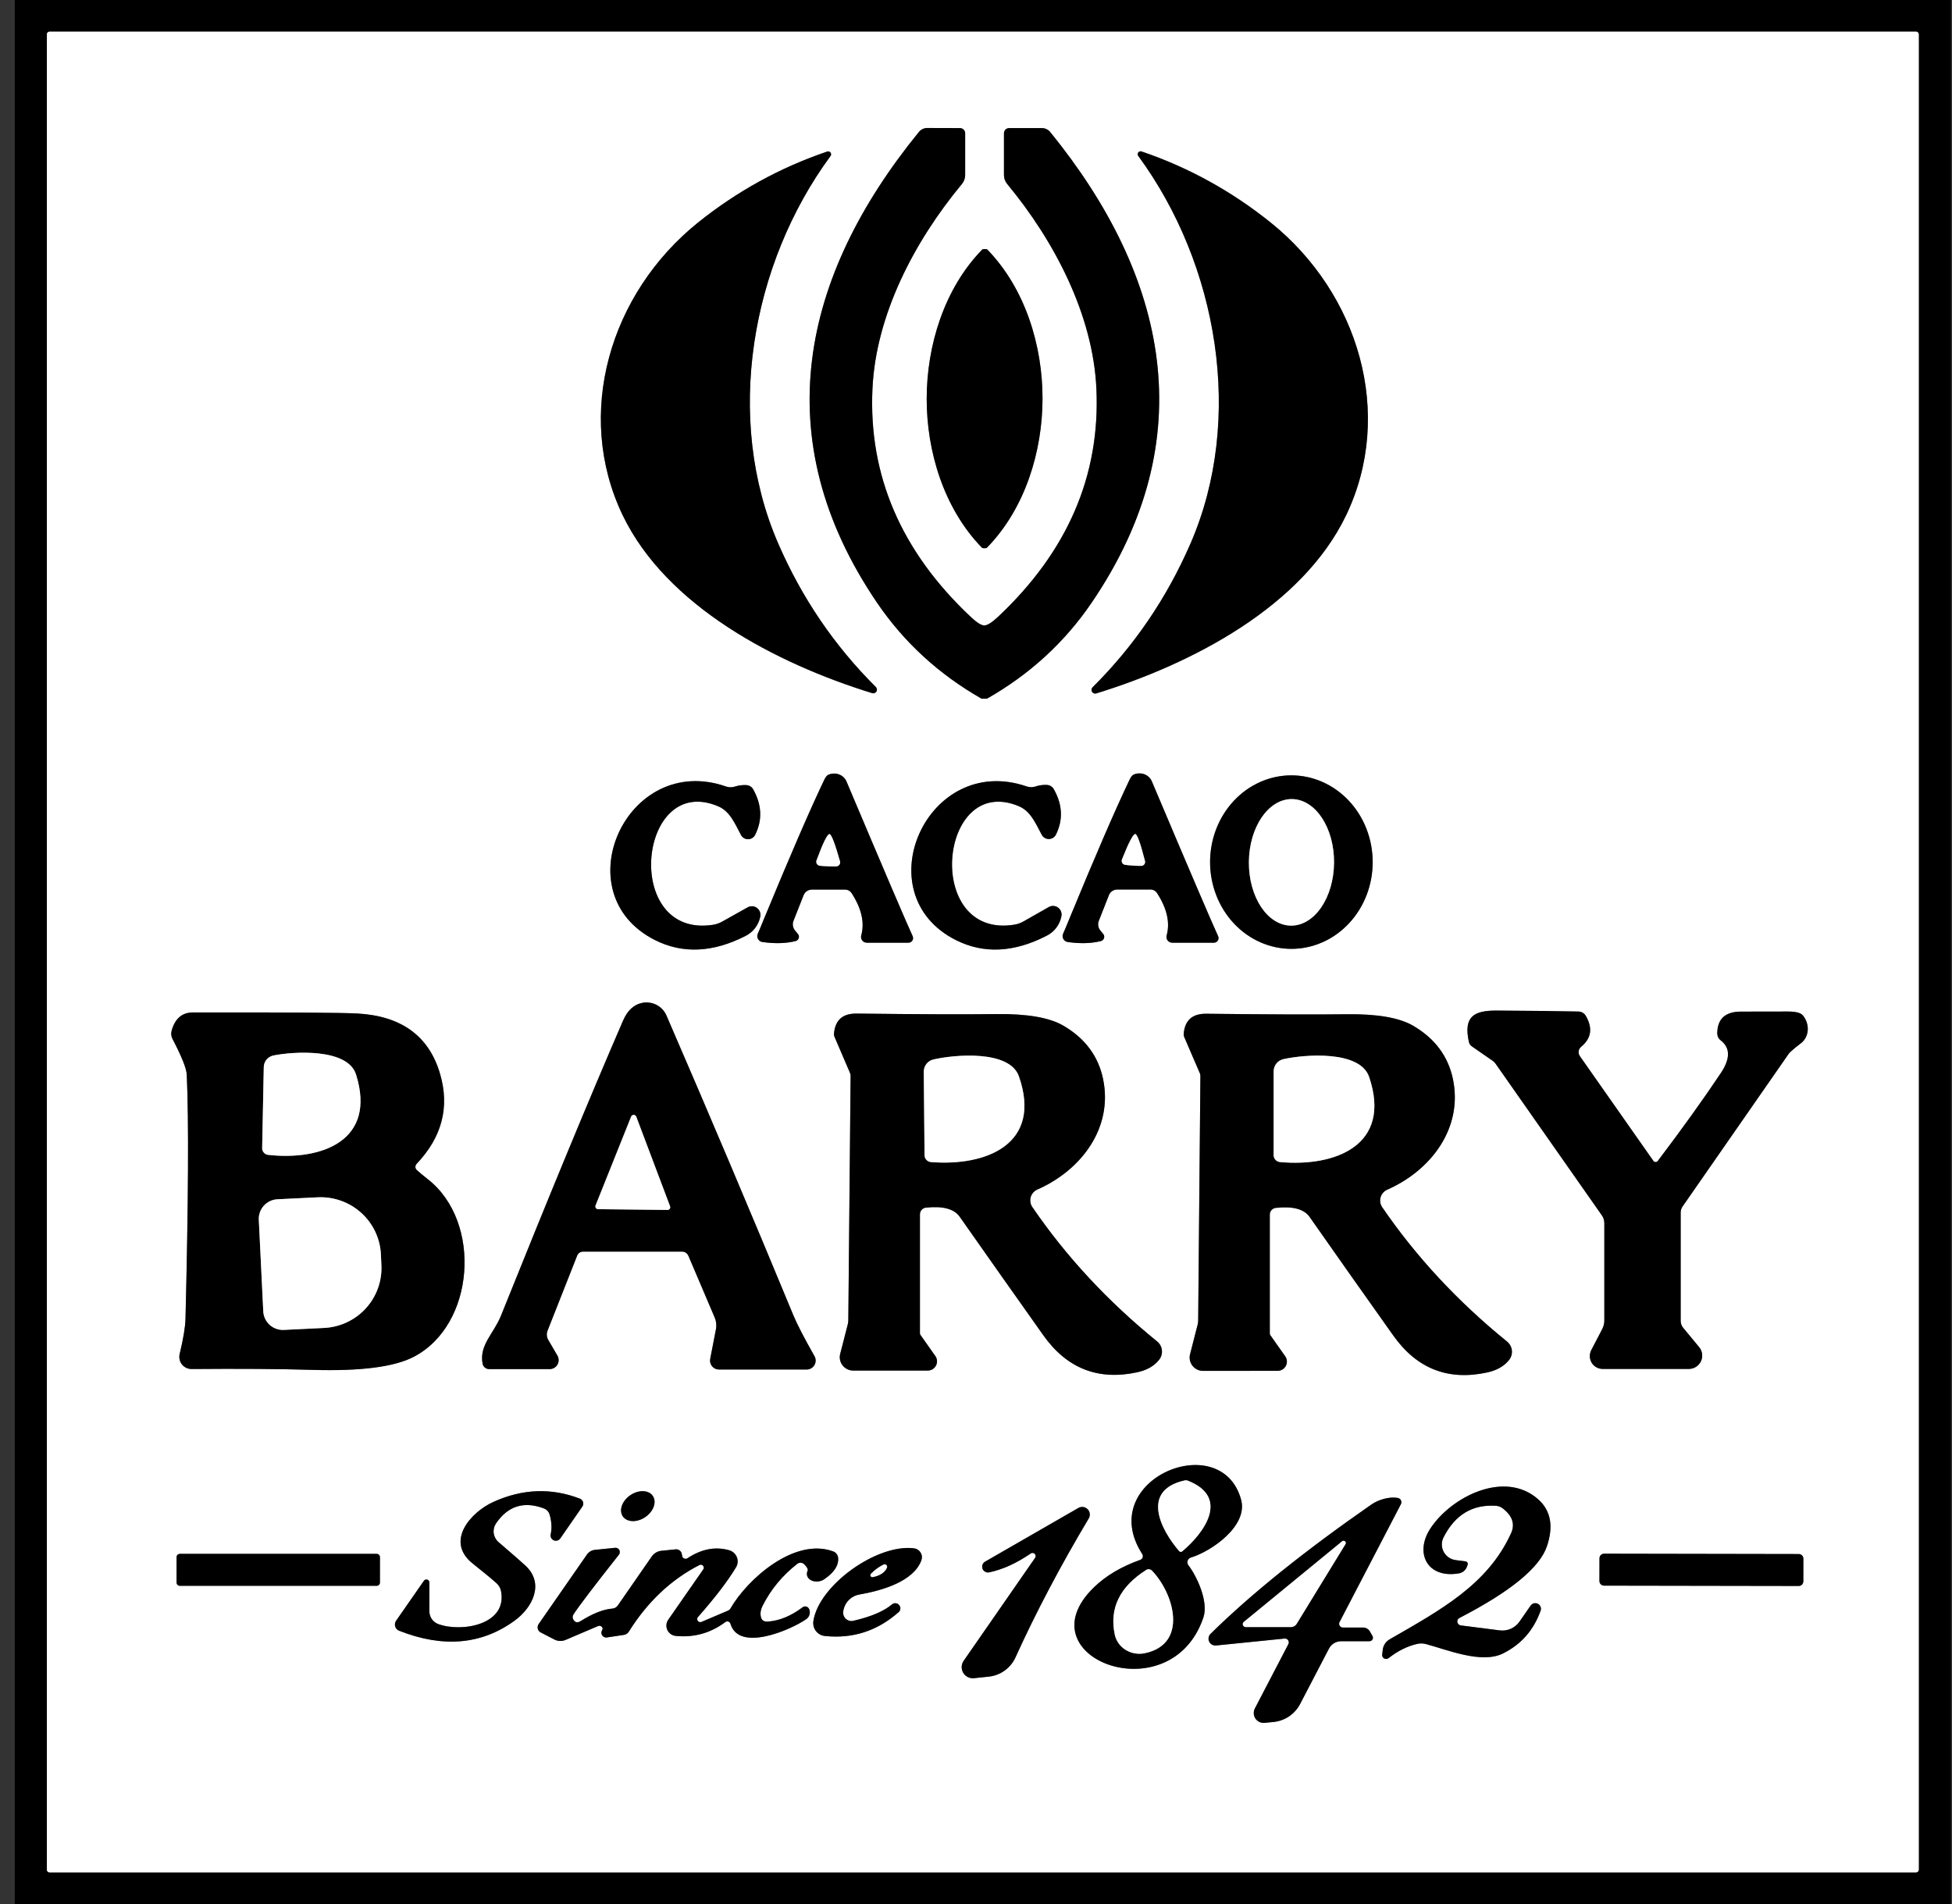 <svg width="123" height="120" viewBox="0 0 123 120" fill="none" xmlns="http://www.w3.org/2000/svg">
<rect x="0" y="0" width="123" height="120" fill="#333333" stroke="none"/>
<g clip-path="url(#clip0_4251_7014)">
<path d="M120.904 2.163C120.904 2.119 120.887 2.077 120.855 2.045C120.824 2.014 120.781 1.997 120.737 1.997H3.12C3.076 1.997 3.034 2.014 3.002 2.045C2.971 2.077 2.953 2.119 2.953 2.163V117.837C2.953 117.881 2.971 117.924 3.002 117.955C3.034 117.986 3.076 118.004 3.12 118.004H120.737C120.781 118.004 120.824 117.986 120.855 117.955C120.887 117.924 120.904 117.881 120.904 117.837V2.163Z" stroke="#808080" stroke-width="2"/>
<path d="M62.021 44.034C62.132 44.034 62.192 44.032 62.199 44.029C64.891 42.497 67.088 40.481 68.79 37.98C75.819 27.654 73.573 17.43 66.183 8.33C66.119 8.25 66.037 8.184 65.945 8.14C65.852 8.095 65.751 8.072 65.648 8.072H63.592C63.504 8.072 63.42 8.106 63.359 8.168C63.297 8.229 63.262 8.313 63.262 8.4V11.037C63.262 11.239 63.333 11.434 63.462 11.591C66.453 15.202 68.876 19.851 69.087 24.506C69.335 29.973 67.266 34.766 62.879 38.884C62.498 39.239 62.211 39.417 62.021 39.417C61.834 39.417 61.549 39.238 61.168 38.879C56.784 34.757 54.721 29.962 54.976 24.495C55.192 19.84 57.621 15.197 60.617 11.591C60.746 11.434 60.817 11.239 60.817 11.037V8.4C60.817 8.313 60.782 8.229 60.72 8.168C60.659 8.106 60.575 8.072 60.488 8.072L58.431 8.066C58.328 8.066 58.227 8.09 58.135 8.134C58.042 8.179 57.961 8.244 57.896 8.325C50.495 17.413 48.239 27.638 55.257 37.975C56.955 40.475 59.151 42.493 61.843 44.029C61.85 44.032 61.909 44.034 62.021 44.034Z" stroke="#808080" stroke-width="2"/>
<path d="M54.954 43.684C55.005 43.701 55.059 43.7 55.108 43.681C55.157 43.663 55.199 43.628 55.226 43.583C55.253 43.538 55.264 43.485 55.256 43.433C55.249 43.381 55.225 43.333 55.187 43.297C52.577 40.7 50.528 37.686 49.038 34.257C45.615 26.384 47.321 16.649 52.331 9.837C52.355 9.806 52.369 9.768 52.37 9.728C52.37 9.689 52.358 9.65 52.335 9.618C52.312 9.586 52.279 9.562 52.242 9.55C52.204 9.538 52.163 9.539 52.126 9.552C49.164 10.556 46.449 12.049 43.98 14.029C38.441 18.484 36.169 26.077 39.235 32.47C41.988 38.185 48.86 41.801 54.954 43.684Z" stroke="#808080" stroke-width="2"/>
<path d="M69.081 43.701C75.181 41.822 82.064 38.206 84.817 32.486C87.889 26.093 85.622 18.495 80.078 14.034C77.609 12.05 74.894 10.554 71.932 9.546C71.894 9.533 71.854 9.533 71.816 9.545C71.778 9.557 71.745 9.58 71.722 9.612C71.699 9.645 71.687 9.683 71.688 9.723C71.689 9.762 71.702 9.8 71.727 9.832C76.736 16.655 78.436 26.395 75.009 34.273C73.515 37.702 71.462 40.716 68.849 43.313C68.811 43.349 68.787 43.397 68.779 43.449C68.772 43.501 68.783 43.554 68.81 43.599C68.837 43.644 68.879 43.679 68.928 43.697C68.977 43.716 69.031 43.717 69.081 43.701Z" stroke="#808080" stroke-width="2"/>
<path d="M58.393 25.12C58.388 28.44 59.467 32.04 61.87 34.515C61.891 34.54 61.945 34.553 62.032 34.553C62.118 34.553 62.172 34.54 62.193 34.515C64.601 32.045 65.686 28.451 65.692 25.13C65.697 21.81 64.617 18.205 62.215 15.73C62.193 15.708 62.139 15.697 62.053 15.697C61.967 15.697 61.913 15.708 61.891 15.73C59.483 18.2 58.398 21.799 58.393 25.12Z" stroke="#808080" stroke-width="2"/>
<path d="M57.513 59.01C57.124 58.17 55.733 54.918 53.34 49.254C53.297 49.152 53.234 49.06 53.153 48.984C53.072 48.907 52.975 48.847 52.869 48.808C52.763 48.768 52.648 48.75 52.533 48.753C52.417 48.757 52.303 48.783 52.196 48.829C52.106 48.868 52.018 48.979 51.931 49.162C51.046 51.017 49.79 53.916 48.163 57.858C47.929 58.432 47.794 58.755 47.758 58.827C47.731 58.88 47.717 58.939 47.717 58.999C47.717 59.058 47.732 59.117 47.759 59.17C47.787 59.223 47.826 59.269 47.875 59.304C47.924 59.339 47.98 59.362 48.039 59.37C48.827 59.482 49.524 59.462 50.128 59.311C50.175 59.3 50.218 59.277 50.253 59.245C50.288 59.213 50.314 59.172 50.33 59.127C50.345 59.083 50.348 59.035 50.339 58.989C50.331 58.943 50.31 58.9 50.279 58.865L50.096 58.644C50.027 58.559 49.982 58.458 49.965 58.351C49.947 58.244 49.959 58.135 49.999 58.036L50.636 56.422C50.677 56.317 50.749 56.227 50.843 56.163C50.936 56.1 51.046 56.066 51.159 56.066H53.248C53.332 56.067 53.413 56.087 53.486 56.127C53.558 56.166 53.62 56.223 53.664 56.292C54.29 57.261 54.492 58.149 54.269 58.956C54.254 59.01 54.251 59.066 54.262 59.121C54.273 59.176 54.296 59.228 54.33 59.272C54.364 59.316 54.408 59.352 54.458 59.377C54.508 59.401 54.564 59.414 54.62 59.413H57.248C57.296 59.413 57.343 59.401 57.385 59.377C57.427 59.355 57.462 59.322 57.489 59.282C57.515 59.242 57.531 59.196 57.535 59.149C57.539 59.102 57.532 59.054 57.513 59.01Z" stroke="#808080" stroke-width="2"/>
<path d="M76.758 59.005C76.369 58.165 74.976 54.911 72.579 49.243C72.537 49.141 72.473 49.05 72.392 48.973C72.311 48.896 72.215 48.837 72.108 48.797C72.002 48.758 71.888 48.739 71.772 48.743C71.656 48.746 71.542 48.772 71.435 48.818C71.345 48.857 71.257 48.969 71.171 49.152C70.285 51.01 69.029 53.912 67.403 57.858C67.169 58.432 67.034 58.755 66.998 58.827C66.971 58.88 66.956 58.939 66.957 58.999C66.957 59.058 66.971 59.117 66.999 59.17C67.026 59.223 67.066 59.269 67.114 59.304C67.163 59.339 67.219 59.362 67.278 59.37C68.067 59.482 68.763 59.462 69.368 59.311C69.413 59.3 69.455 59.277 69.49 59.245C69.525 59.214 69.551 59.174 69.566 59.129C69.581 59.085 69.584 59.037 69.576 58.991C69.568 58.945 69.548 58.901 69.519 58.865L69.335 58.644C69.266 58.559 69.221 58.458 69.204 58.351C69.187 58.244 69.198 58.135 69.238 58.036L69.875 56.416C69.916 56.311 69.988 56.221 70.082 56.158C70.175 56.095 70.286 56.061 70.399 56.061H72.493C72.576 56.061 72.658 56.082 72.731 56.121C72.803 56.161 72.864 56.218 72.909 56.287C73.535 57.256 73.737 58.145 73.513 58.956C73.498 59.01 73.496 59.066 73.507 59.121C73.517 59.176 73.54 59.228 73.575 59.272C73.609 59.316 73.652 59.352 73.703 59.377C73.753 59.401 73.808 59.414 73.864 59.413H76.493C76.542 59.413 76.589 59.401 76.632 59.378C76.674 59.354 76.71 59.321 76.737 59.28C76.763 59.24 76.778 59.193 76.782 59.145C76.786 59.097 76.778 59.049 76.758 59.005Z" stroke="#808080" stroke-width="2"/>
<path d="M81.383 59.801C82.056 59.8 82.722 59.657 83.343 59.382C83.964 59.106 84.528 58.702 85.003 58.194C85.478 57.685 85.854 57.082 86.11 56.418C86.366 55.754 86.498 55.043 86.496 54.325C86.494 52.875 85.952 51.485 84.989 50.462C84.027 49.438 82.722 48.864 81.364 48.867C80.691 48.868 80.025 49.01 79.404 49.286C78.783 49.562 78.219 49.966 77.744 50.474C77.269 50.983 76.893 51.586 76.637 52.25C76.38 52.914 76.249 53.625 76.251 54.343C76.253 55.793 76.795 57.183 77.758 58.206C78.72 59.23 80.024 59.804 81.383 59.801Z" stroke="#808080" stroke-width="2"/>
<path d="M45.756 49.572C39.494 47.382 35.467 56.309 41.259 59.242C43.011 60.128 44.921 60.042 46.986 58.983C47.218 58.866 47.419 58.699 47.577 58.495C47.735 58.291 47.845 58.055 47.899 57.805L47.91 57.756C47.928 57.655 47.916 57.55 47.878 57.454C47.839 57.359 47.773 57.276 47.69 57.216C47.606 57.156 47.507 57.122 47.404 57.116C47.302 57.111 47.2 57.135 47.111 57.186L45.507 58.085C45.329 58.184 45.137 58.252 44.941 58.284C39.191 59.188 40.19 48.673 45.248 50.815C45.977 51.121 46.279 51.843 46.69 52.623C46.732 52.705 46.797 52.773 46.877 52.821C46.957 52.869 47.048 52.893 47.141 52.892C47.234 52.891 47.325 52.864 47.403 52.815C47.481 52.765 47.545 52.695 47.586 52.612C48.046 51.686 48.007 50.736 47.467 49.76C47.423 49.678 47.358 49.609 47.28 49.56C47.201 49.511 47.111 49.484 47.019 49.48C46.774 49.469 46.533 49.502 46.295 49.577C46.12 49.633 45.931 49.631 45.756 49.572Z" stroke="#808080" stroke-width="2"/>
<path d="M64.698 49.566C58.431 47.403 54.441 56.341 60.239 59.252C61.995 60.131 63.904 60.036 65.966 58.967C66.197 58.849 66.397 58.682 66.554 58.478C66.711 58.274 66.82 58.038 66.873 57.788L66.884 57.74C66.903 57.638 66.892 57.532 66.853 57.435C66.814 57.339 66.748 57.255 66.663 57.195C66.579 57.135 66.478 57.101 66.375 57.096C66.272 57.092 66.169 57.117 66.08 57.17L64.482 58.079C64.303 58.179 64.112 58.246 63.915 58.278C58.172 59.204 59.132 48.689 64.196 50.809C64.925 51.116 65.227 51.831 65.643 52.612C65.686 52.694 65.751 52.762 65.831 52.809C65.911 52.856 66.003 52.88 66.096 52.879C66.189 52.877 66.279 52.849 66.357 52.8C66.436 52.75 66.498 52.679 66.539 52.596C66.996 51.67 66.953 50.721 66.409 49.749C66.365 49.667 66.3 49.598 66.222 49.549C66.143 49.5 66.053 49.473 65.961 49.469C65.716 49.458 65.475 49.492 65.238 49.571C65.062 49.627 64.873 49.626 64.698 49.566Z" stroke="#808080" stroke-width="2"/>
<path d="M43.375 79.141L45.032 83.032C45.135 83.266 45.163 83.527 45.113 83.78L44.752 85.641C44.736 85.723 44.738 85.808 44.758 85.888C44.779 85.969 44.816 86.045 44.869 86.109C44.922 86.173 44.988 86.225 45.063 86.26C45.138 86.296 45.219 86.314 45.302 86.314H50.825C50.924 86.315 51.022 86.29 51.109 86.24C51.196 86.191 51.268 86.121 51.318 86.035C51.368 85.949 51.395 85.852 51.396 85.752C51.396 85.653 51.371 85.556 51.321 85.469C50.677 84.332 50.236 83.48 49.999 82.913C47.354 76.517 44.685 70.212 41.993 63.998C41.87 63.717 41.655 63.484 41.381 63.34C41.108 63.195 40.793 63.147 40.487 63.202C39.951 63.303 39.542 63.676 39.262 64.321C37.192 69.1 34.628 75.299 31.569 82.919C31.116 84.049 30.187 84.77 30.409 85.943C30.426 86.04 30.478 86.127 30.554 86.19C30.63 86.253 30.725 86.288 30.824 86.287H34.635C34.734 86.287 34.832 86.261 34.918 86.212C35.004 86.162 35.075 86.091 35.125 86.006C35.174 85.92 35.201 85.823 35.201 85.724C35.201 85.625 35.176 85.528 35.127 85.442L34.544 84.442C34.495 84.356 34.465 84.26 34.458 84.162C34.45 84.063 34.465 83.964 34.5 83.871L36.368 79.136C36.397 79.061 36.448 78.997 36.514 78.952C36.581 78.907 36.66 78.883 36.741 78.883H42.981C43.064 78.882 43.146 78.907 43.216 78.953C43.286 78.999 43.341 79.064 43.375 79.141Z" stroke="#808080" stroke-width="2"/>
<path d="M104.181 73.162L99.549 66.56C99.487 66.469 99.461 66.359 99.476 66.251C99.491 66.142 99.546 66.043 99.63 65.973C100.27 65.449 100.371 64.804 99.932 64.036C99.885 63.951 99.816 63.879 99.733 63.829C99.649 63.779 99.554 63.752 99.457 63.751C98.115 63.722 96.391 63.702 94.286 63.691C92.828 63.686 92.218 64.106 92.558 65.666C92.57 65.725 92.594 65.78 92.627 65.829C92.66 65.878 92.703 65.919 92.752 65.951L94.064 66.861C94.129 66.907 94.185 66.964 94.232 67.028L100.936 76.596C101.038 76.739 101.093 76.912 101.093 77.091V83.225C101.093 83.409 101.048 83.592 100.963 83.758L100.272 85.087C100.207 85.211 100.175 85.35 100.179 85.49C100.183 85.63 100.223 85.766 100.295 85.886C100.368 86.006 100.47 86.105 100.591 86.173C100.713 86.241 100.851 86.277 100.99 86.276H106.421C106.58 86.276 106.736 86.23 106.87 86.145C107.005 86.059 107.112 85.938 107.18 85.794C107.248 85.65 107.273 85.491 107.254 85.333C107.234 85.175 107.17 85.027 107.069 84.904L106.059 83.683C105.958 83.561 105.903 83.406 105.903 83.247V76.423C105.903 76.283 105.946 76.146 106.027 76.031L112.688 66.447C112.724 66.393 112.768 66.342 112.818 66.296C112.987 66.135 113.205 65.955 113.471 65.758C113.596 65.663 113.7 65.543 113.775 65.402C113.85 65.262 113.895 65.106 113.908 64.942C113.922 64.779 113.902 64.612 113.851 64.45C113.8 64.289 113.718 64.137 113.611 64.004C113.478 63.835 113.163 63.751 112.667 63.751C112.361 63.751 111.373 63.752 109.703 63.756C108.717 63.756 108.218 64.212 108.208 65.123C108.208 65.21 108.228 65.296 108.266 65.373C108.305 65.451 108.36 65.518 108.429 65.57C109.034 66.039 109.037 66.723 108.44 67.62C107.346 69.259 106.02 71.109 104.461 73.168C104.445 73.19 104.423 73.207 104.399 73.219C104.374 73.231 104.347 73.237 104.32 73.237C104.292 73.236 104.265 73.229 104.241 73.216C104.217 73.203 104.196 73.185 104.181 73.162Z" stroke="#808080" stroke-width="2"/>
<path d="M26.252 73.351C27.85 71.668 28.343 69.779 27.731 67.684C27.033 65.291 25.288 64.022 22.495 63.874C21.433 63.821 17.985 63.799 12.152 63.81C11.472 63.81 11.025 64.195 10.813 64.967C10.768 65.136 10.787 65.316 10.867 65.473C11.454 66.596 11.754 67.349 11.768 67.733C11.898 70.596 11.871 75.727 11.688 83.128C11.673 83.645 11.551 84.382 11.32 85.34C11.293 85.453 11.293 85.571 11.318 85.684C11.343 85.798 11.395 85.904 11.467 85.995C11.54 86.086 11.633 86.159 11.739 86.208C11.844 86.258 11.96 86.283 12.076 86.282C15.088 86.257 17.622 86.274 19.677 86.335C22.714 86.425 24.843 86.152 26.063 85.517C29.934 83.516 30.387 77.01 26.97 74.33C26.653 74.079 26.418 73.883 26.263 73.743C26.236 73.719 26.215 73.689 26.2 73.656C26.185 73.623 26.177 73.587 26.175 73.551C26.174 73.514 26.181 73.478 26.194 73.444C26.207 73.409 26.227 73.378 26.252 73.351Z" stroke="#808080" stroke-width="2"/>
<path d="M58.339 76.111C59.411 75.997 60.122 76.187 60.471 76.682C62.238 79.2 63.998 81.695 65.751 84.167C67.23 86.248 69.202 87.021 71.667 86.486C72.272 86.353 72.729 86.092 73.038 85.701C73.174 85.53 73.237 85.313 73.214 85.097C73.191 84.88 73.083 84.682 72.914 84.544C69.805 82.022 67.183 79.198 65.049 76.074C64.987 75.983 64.946 75.881 64.929 75.773C64.911 75.665 64.918 75.555 64.947 75.449C64.977 75.344 65.03 75.247 65.101 75.164C65.173 75.081 65.262 75.015 65.362 74.971C68.148 73.744 70.145 71.08 69.508 68.007C69.209 66.565 68.376 65.444 67.008 64.644C66.138 64.135 64.741 63.891 62.819 63.912C60.837 63.937 57.886 63.927 53.966 63.88C53.092 63.873 52.62 64.296 52.552 65.15C52.545 65.21 52.554 65.273 52.579 65.333L53.567 67.636C53.592 67.693 53.603 67.755 53.599 67.819L53.454 83.215C53.454 83.29 53.444 83.365 53.427 83.441L52.941 85.335C52.91 85.458 52.907 85.587 52.934 85.712C52.961 85.837 53.016 85.954 53.095 86.054C53.174 86.155 53.275 86.236 53.39 86.293C53.506 86.349 53.633 86.378 53.761 86.379H58.458C58.565 86.379 58.67 86.35 58.761 86.296C58.853 86.24 58.928 86.162 58.977 86.067C59.027 85.973 59.05 85.866 59.043 85.76C59.036 85.654 59 85.551 58.938 85.464L57.993 84.124C57.976 84.092 57.967 84.057 57.967 84.022V76.531C57.967 76.427 58.005 76.327 58.074 76.25C58.142 76.172 58.237 76.123 58.339 76.111Z" stroke="#808080" stroke-width="2"/>
<path d="M80.385 76.127C81.458 76.009 82.169 76.197 82.518 76.692C84.285 79.215 86.046 81.711 87.803 84.183C89.282 86.264 91.254 87.035 93.719 86.497C94.324 86.364 94.781 86.102 95.09 85.711C95.226 85.541 95.289 85.324 95.266 85.108C95.243 84.891 95.135 84.692 94.966 84.554C91.857 82.032 89.233 79.209 87.095 76.084C87.034 75.994 86.993 75.891 86.975 75.784C86.958 75.676 86.964 75.565 86.994 75.46C87.024 75.355 87.076 75.257 87.148 75.175C87.219 75.092 87.308 75.026 87.409 74.981C90.194 73.754 92.191 71.085 91.554 68.013C91.252 66.57 90.417 65.45 89.05 64.65C88.179 64.14 86.782 63.898 84.861 63.923C82.878 63.948 79.925 63.937 76.002 63.891C75.127 63.883 74.656 64.307 74.588 65.161C74.581 65.221 74.59 65.284 74.615 65.344L75.608 67.647C75.633 67.703 75.644 67.766 75.64 67.83L75.5 83.231C75.5 83.306 75.491 83.382 75.473 83.457L74.987 85.356C74.956 85.48 74.954 85.609 74.98 85.733C75.007 85.858 75.062 85.975 75.141 86.076C75.22 86.176 75.321 86.258 75.437 86.314C75.552 86.37 75.679 86.4 75.808 86.4L80.504 86.395C80.611 86.395 80.716 86.367 80.808 86.312C80.899 86.257 80.974 86.178 81.024 86.083C81.073 85.989 81.096 85.882 81.089 85.776C81.082 85.67 81.046 85.567 80.985 85.48L80.04 84.14C80.022 84.108 80.013 84.073 80.013 84.038V76.547C80.013 76.443 80.052 76.343 80.12 76.266C80.189 76.189 80.283 76.139 80.385 76.127Z" stroke="#808080" stroke-width="2"/>
<path d="M71.851 98.309C70.659 98.732 69.684 99.311 68.925 100.047C64.39 104.465 73.756 108.011 75.824 101.957C76.186 100.913 75.354 99.245 74.885 98.653C74.853 98.613 74.833 98.566 74.824 98.516C74.815 98.466 74.818 98.415 74.834 98.367C74.849 98.319 74.876 98.275 74.912 98.24C74.948 98.204 74.993 98.178 75.041 98.163C76.288 97.792 78.663 96.188 78.204 94.515C76.963 89.952 68.952 93.25 71.975 97.943C71.995 97.974 72.008 98.01 72.013 98.048C72.018 98.085 72.014 98.123 72.002 98.158C71.99 98.193 71.97 98.225 71.944 98.251C71.918 98.277 71.886 98.297 71.851 98.309Z" stroke="#808080" stroke-width="2"/>
<path d="M92.045 102.442C91.993 102.434 91.943 102.409 91.905 102.372C91.866 102.335 91.84 102.287 91.831 102.235C91.821 102.183 91.828 102.13 91.851 102.083C91.874 102.036 91.912 101.998 91.959 101.973C95.191 100.305 97.031 98.793 97.481 97.437C97.899 96.182 97.715 95.202 96.931 94.499C94.825 92.621 91.441 94.327 90.124 96.345C89.13 97.873 89.924 99.509 91.937 99.159C92.047 99.139 92.149 99.092 92.235 99.023C92.321 98.953 92.387 98.863 92.428 98.761L92.477 98.632C92.486 98.608 92.49 98.583 92.488 98.558C92.486 98.532 92.478 98.508 92.465 98.486C92.452 98.464 92.434 98.446 92.413 98.432C92.392 98.418 92.367 98.409 92.342 98.406L91.727 98.325C91.568 98.305 91.417 98.247 91.285 98.156C91.153 98.066 91.045 97.946 90.97 97.805C90.895 97.665 90.855 97.509 90.853 97.35C90.852 97.192 90.888 97.035 90.96 96.894C91.684 95.466 92.787 94.802 94.269 94.903C94.424 94.913 94.571 94.97 94.69 95.064C95.299 95.534 95.475 96.054 95.219 96.625C93.746 99.88 90.744 101.484 87.565 103.319C87.447 103.387 87.347 103.481 87.272 103.593C87.197 103.705 87.15 103.832 87.133 103.965L87.095 104.277C87.088 104.325 87.097 104.375 87.118 104.419C87.141 104.462 87.175 104.499 87.219 104.523C87.262 104.547 87.312 104.558 87.362 104.555C87.412 104.551 87.46 104.533 87.5 104.503C88.072 104.051 88.675 103.751 89.308 103.604C89.486 103.565 89.669 103.569 89.843 103.615C91.187 103.97 93.352 104.885 94.712 104.207C95.856 103.636 96.646 102.734 97.082 101.5C97.107 101.42 97.103 101.334 97.07 101.256C97.037 101.179 96.978 101.116 96.903 101.078C96.828 101.04 96.742 101.029 96.66 101.048C96.578 101.068 96.506 101.115 96.456 101.182L95.749 102.199C95.61 102.399 95.419 102.556 95.197 102.654C94.975 102.752 94.731 102.786 94.491 102.754L92.045 102.442Z" stroke="#808080" stroke-width="2"/>
<path d="M34.7 96.7C34.683 96.775 34.694 96.855 34.729 96.924C34.765 96.993 34.824 97.048 34.895 97.078C34.967 97.109 35.047 97.114 35.122 97.092C35.197 97.07 35.261 97.022 35.305 96.958L36.692 94.956C36.722 94.914 36.742 94.866 36.75 94.816C36.758 94.765 36.754 94.713 36.739 94.665C36.724 94.616 36.698 94.571 36.662 94.534C36.627 94.496 36.584 94.468 36.536 94.45C34.736 93.758 32.919 93.828 31.084 94.66C29.653 95.311 28.039 97.141 29.777 98.534C30.468 99.083 30.972 99.499 31.289 99.783C31.433 99.912 31.531 100.082 31.569 100.267C31.996 102.414 29.059 102.893 27.612 102.355C27.449 102.294 27.308 102.184 27.209 102.041C27.109 101.898 27.056 101.727 27.056 101.553V99.729C27.055 99.69 27.042 99.652 27.018 99.621C26.995 99.59 26.962 99.567 26.925 99.555C26.887 99.543 26.847 99.543 26.81 99.555C26.773 99.567 26.74 99.59 26.716 99.621L24.956 102.151C24.921 102.202 24.898 102.261 24.889 102.323C24.879 102.385 24.884 102.448 24.902 102.508C24.92 102.567 24.951 102.622 24.993 102.669C25.035 102.715 25.087 102.751 25.145 102.775C27.916 103.869 30.344 103.657 32.428 102.14C33.556 101.317 34.317 99.82 33.129 98.691C32.917 98.49 32.347 97.991 31.418 97.195C31.25 97.051 31.141 96.852 31.111 96.633C31.081 96.415 31.133 96.194 31.256 96.011C32.005 94.913 33.007 94.597 34.263 95.064C34.353 95.097 34.434 95.151 34.499 95.221C34.563 95.291 34.61 95.376 34.636 95.467C34.761 95.908 34.783 96.319 34.7 96.7Z" stroke="#808080" stroke-width="2"/>
<path d="M41.133 94.278C41.008 94.095 40.788 93.989 40.522 93.981C40.256 93.973 39.967 94.065 39.716 94.237C39.593 94.321 39.482 94.423 39.392 94.536C39.301 94.649 39.232 94.771 39.188 94.895C39.145 95.019 39.127 95.142 39.138 95.258C39.148 95.374 39.185 95.48 39.247 95.57C39.373 95.752 39.593 95.859 39.858 95.867C40.124 95.874 40.414 95.783 40.664 95.611C40.788 95.526 40.898 95.425 40.989 95.312C41.08 95.199 41.149 95.077 41.192 94.953C41.236 94.829 41.253 94.706 41.243 94.59C41.233 94.474 41.196 94.368 41.133 94.278Z" stroke="#808080" stroke-width="2"/>
<path d="M81.184 103.62L79.073 107.672C79.021 107.772 78.997 107.885 79.003 107.998C79.009 108.11 79.046 108.219 79.109 108.313C79.172 108.406 79.26 108.481 79.362 108.528C79.464 108.575 79.577 108.593 79.689 108.581L80.25 108.527C80.602 108.491 80.939 108.368 81.231 108.17C81.523 107.972 81.761 107.705 81.924 107.392L83.743 103.899C83.816 103.76 83.926 103.643 84.061 103.561C84.197 103.48 84.352 103.437 84.51 103.437H86.296C86.335 103.436 86.372 103.425 86.405 103.406C86.438 103.387 86.465 103.359 86.484 103.326C86.503 103.293 86.513 103.255 86.513 103.217C86.514 103.179 86.504 103.142 86.485 103.108L86.323 102.829C86.281 102.752 86.219 102.688 86.143 102.644C86.067 102.599 85.98 102.576 85.891 102.576H84.618C84.577 102.576 84.537 102.565 84.502 102.545C84.466 102.525 84.437 102.497 84.416 102.462C84.395 102.428 84.383 102.388 84.381 102.348C84.38 102.307 84.388 102.267 84.407 102.231L88.272 94.805C88.292 94.767 88.303 94.726 88.304 94.683C88.305 94.64 88.296 94.598 88.278 94.559C88.26 94.52 88.232 94.486 88.199 94.46C88.165 94.434 88.125 94.415 88.083 94.407C87.587 94.316 86.895 94.488 86.399 94.832C82.188 97.76 78.816 100.472 76.283 102.969C76.218 103.031 76.175 103.112 76.159 103.2C76.142 103.288 76.154 103.379 76.192 103.46C76.23 103.541 76.292 103.608 76.371 103.652C76.449 103.696 76.539 103.715 76.628 103.706L80.941 103.27C80.985 103.265 81.029 103.272 81.068 103.29C81.108 103.309 81.142 103.337 81.167 103.373C81.192 103.409 81.207 103.45 81.21 103.494C81.213 103.537 81.204 103.581 81.184 103.62Z" stroke="#808080" stroke-width="2"/>
<path d="M64.936 97.916C64.974 97.885 65.022 97.87 65.072 97.873C65.121 97.875 65.167 97.896 65.202 97.93C65.236 97.965 65.257 98.011 65.26 98.06C65.263 98.109 65.247 98.157 65.216 98.195L60.725 104.669C60.648 104.779 60.604 104.909 60.598 105.043C60.593 105.177 60.626 105.31 60.694 105.426C60.763 105.542 60.863 105.635 60.983 105.696C61.104 105.756 61.239 105.781 61.373 105.767L62.291 105.67C62.655 105.634 63.004 105.503 63.301 105.29C63.599 105.078 63.835 104.791 63.986 104.459C65.281 101.607 66.822 98.685 68.607 95.693C68.659 95.602 68.681 95.496 68.667 95.392C68.654 95.288 68.606 95.191 68.532 95.116C68.458 95.041 68.361 94.993 68.256 94.979C68.151 94.964 68.045 94.985 67.953 95.037L62.064 98.427C61.991 98.471 61.936 98.54 61.909 98.62C61.881 98.701 61.882 98.788 61.912 98.868C61.942 98.947 61.999 99.014 62.073 99.056C62.147 99.099 62.233 99.114 62.318 99.1C63.167 98.924 64.04 98.529 64.936 97.916Z" stroke="#808080" stroke-width="2"/>
<path d="M44.201 102.221C44.16 102.238 44.115 102.241 44.073 102.229C44.03 102.217 43.993 102.191 43.968 102.156C43.942 102.12 43.929 102.077 43.931 102.033C43.933 101.989 43.95 101.947 43.98 101.914C45.052 100.698 45.851 99.654 46.377 98.782C46.434 98.688 46.47 98.58 46.479 98.47C46.489 98.359 46.473 98.247 46.432 98.143C46.392 98.039 46.327 97.946 46.245 97.87C46.162 97.794 46.063 97.738 45.955 97.706C45.084 97.455 44.206 97.622 43.321 98.207C43.293 98.225 43.262 98.237 43.229 98.241C43.196 98.246 43.162 98.242 43.13 98.232C43.099 98.222 43.07 98.204 43.046 98.181C43.022 98.158 43.003 98.13 42.992 98.099C42.988 98.085 42.977 98.029 42.959 97.932C42.944 97.846 42.896 97.769 42.825 97.716C42.754 97.663 42.665 97.639 42.576 97.647L41.675 97.739C41.556 97.75 41.441 97.788 41.338 97.848C41.234 97.908 41.145 97.99 41.075 98.088L38.927 101.188C38.888 101.243 38.837 101.29 38.778 101.323C38.719 101.357 38.654 101.377 38.587 101.382C38.022 101.425 37.356 101.686 36.59 102.167C36.381 102.3 36.222 102.26 36.114 102.049C36.064 101.948 36.075 101.843 36.147 101.731C36.503 101.19 37.453 99.941 38.997 97.986C39.03 97.945 39.05 97.894 39.055 97.842C39.06 97.789 39.049 97.736 39.024 97.689C38.998 97.643 38.96 97.605 38.913 97.58C38.866 97.555 38.812 97.545 38.76 97.55L37.486 97.679C37.387 97.689 37.292 97.72 37.207 97.77C37.121 97.821 37.047 97.889 36.989 97.97L33.939 102.361C33.91 102.403 33.891 102.45 33.882 102.5C33.873 102.55 33.874 102.602 33.887 102.651C33.899 102.7 33.921 102.746 33.953 102.786C33.984 102.826 34.023 102.859 34.069 102.883L34.932 103.33C35.04 103.385 35.159 103.416 35.281 103.421C35.402 103.425 35.523 103.403 35.634 103.356L37.68 102.485C37.71 102.471 37.742 102.464 37.775 102.465C37.808 102.466 37.84 102.475 37.869 102.491C37.898 102.507 37.923 102.529 37.941 102.556C37.96 102.583 37.972 102.614 37.977 102.646C37.977 102.66 37.961 102.7 37.928 102.765C37.903 102.814 37.892 102.869 37.896 102.924C37.9 102.98 37.919 103.033 37.951 103.078C37.984 103.123 38.028 103.158 38.079 103.18C38.13 103.201 38.186 103.208 38.241 103.2L39.31 103.039C39.374 103.03 39.436 103.008 39.49 102.972C39.544 102.937 39.59 102.89 39.623 102.834C40.804 100.951 42.286 99.552 44.071 98.637C44.109 98.618 44.152 98.611 44.194 98.619C44.235 98.626 44.273 98.648 44.301 98.679C44.329 98.711 44.346 98.751 44.348 98.793C44.35 98.835 44.339 98.877 44.314 98.912L42.106 102.086C42.042 102.179 42.003 102.288 41.993 102.4C41.984 102.513 42.004 102.626 42.051 102.728C42.098 102.831 42.172 102.919 42.264 102.985C42.356 103.051 42.464 103.092 42.576 103.104C43.731 103.218 44.777 102.926 45.712 102.226C45.738 102.207 45.768 102.195 45.8 102.19C45.832 102.185 45.864 102.188 45.895 102.198C45.926 102.209 45.953 102.227 45.976 102.25C45.999 102.274 46.016 102.303 46.026 102.334C46.555 104.137 49.794 102.743 50.803 102.049C50.896 101.983 50.966 101.891 51.002 101.784C51.038 101.677 51.038 101.563 51.003 101.457L50.992 101.43C50.978 101.389 50.955 101.352 50.925 101.322C50.894 101.292 50.856 101.27 50.815 101.257C50.774 101.244 50.73 101.242 50.688 101.249C50.645 101.257 50.605 101.275 50.571 101.301C49.847 101.846 49.122 102.146 48.395 102.199C48.144 102.217 47.994 102.122 47.947 101.914C47.893 101.685 47.929 101.446 48.055 101.199C48.57 100.176 49.297 99.297 50.236 98.562C50.301 98.511 50.382 98.487 50.465 98.493C50.548 98.499 50.626 98.535 50.684 98.594C50.861 98.777 50.929 98.912 50.889 98.998C50.835 99.111 50.828 99.231 50.869 99.341C50.911 99.45 50.998 99.541 51.119 99.602C51.24 99.662 51.386 99.687 51.536 99.673C51.686 99.659 51.83 99.607 51.947 99.525C52.57 99.098 52.858 98.65 52.811 98.18C52.803 98.09 52.769 98.004 52.714 97.932C52.658 97.861 52.584 97.807 52.498 97.776C50.074 96.883 47.105 99.504 46.02 101.387C45.989 101.439 45.941 101.481 45.885 101.505L44.201 102.221Z" stroke="#808080" stroke-width="2"/>
<path d="M56.212 101.112C55.701 101.547 54.888 101.893 53.772 102.151C53.686 102.172 53.595 102.17 53.51 102.146C53.424 102.121 53.346 102.076 53.283 102.013C53.22 101.95 53.173 101.872 53.149 101.786C53.124 101.7 53.121 101.609 53.141 101.521L53.157 101.435C53.211 101.197 53.335 100.98 53.513 100.812C53.691 100.645 53.914 100.534 54.155 100.494C55.521 100.257 57.572 99.686 58.058 98.336C58.087 98.256 58.098 98.171 58.089 98.086C58.081 98.001 58.053 97.92 58.008 97.847C57.964 97.775 57.903 97.714 57.832 97.668C57.76 97.622 57.679 97.593 57.594 97.582C55.251 97.287 51.58 99.923 51.251 102.178C51.235 102.287 51.242 102.398 51.27 102.505C51.298 102.612 51.348 102.711 51.416 102.798C51.484 102.885 51.569 102.958 51.666 103.011C51.763 103.064 51.87 103.098 51.98 103.109C53.74 103.292 55.291 102.788 56.633 101.597C56.689 101.548 56.724 101.48 56.733 101.405C56.742 101.331 56.724 101.256 56.682 101.193L56.666 101.172C56.641 101.137 56.609 101.108 56.572 101.086C56.535 101.064 56.494 101.05 56.452 101.044C56.409 101.038 56.366 101.042 56.325 101.053C56.284 101.065 56.245 101.085 56.212 101.112Z" stroke="#808080" stroke-width="2"/>
<path d="M23.941 98.137C23.941 98.11 23.936 98.083 23.926 98.058C23.916 98.034 23.9 98.011 23.881 97.992C23.862 97.973 23.84 97.958 23.815 97.948C23.79 97.937 23.763 97.932 23.736 97.932H11.331C11.277 97.932 11.225 97.954 11.186 97.992C11.148 98.03 11.126 98.082 11.126 98.137V99.74C11.126 99.794 11.148 99.846 11.186 99.885C11.225 99.923 11.277 99.945 11.331 99.945H23.736C23.763 99.945 23.79 99.939 23.815 99.929C23.84 99.919 23.862 99.904 23.881 99.885C23.9 99.866 23.916 99.843 23.926 99.819C23.936 99.794 23.941 99.767 23.941 99.74V98.137Z" stroke="#808080" stroke-width="2"/>
<path d="M113.634 98.234C113.635 98.196 113.627 98.158 113.612 98.123C113.598 98.087 113.576 98.055 113.549 98.028C113.522 98.001 113.49 97.98 113.455 97.965C113.42 97.95 113.382 97.943 113.343 97.943L101.079 97.921C101.04 97.921 101.003 97.929 100.967 97.943C100.932 97.958 100.9 97.979 100.872 98.006C100.845 98.033 100.824 98.065 100.809 98.1C100.794 98.135 100.787 98.173 100.787 98.211L100.784 99.643C100.784 99.681 100.792 99.719 100.806 99.754C100.821 99.789 100.842 99.821 100.869 99.849C100.896 99.876 100.928 99.897 100.964 99.912C100.999 99.926 101.037 99.934 101.075 99.934L113.34 99.955C113.378 99.955 113.416 99.948 113.452 99.933C113.487 99.919 113.519 99.897 113.546 99.871C113.573 99.844 113.595 99.812 113.61 99.776C113.624 99.741 113.632 99.703 113.632 99.665L113.634 98.234Z" stroke="#808080" stroke-width="2"/>
<path d="M52.18 54.598C52.475 54.608 52.653 54.61 52.714 54.603C52.75 54.599 52.785 54.587 52.817 54.568C52.848 54.549 52.875 54.524 52.895 54.494C52.916 54.464 52.929 54.429 52.935 54.393C52.941 54.357 52.94 54.321 52.93 54.285C52.61 53.148 52.388 52.576 52.266 52.569C52.133 52.565 51.861 53.118 51.451 54.226C51.438 54.26 51.434 54.296 51.436 54.332C51.439 54.368 51.449 54.403 51.467 54.435C51.484 54.466 51.508 54.494 51.537 54.515C51.566 54.537 51.599 54.552 51.635 54.56C51.699 54.574 51.881 54.587 52.18 54.598Z" stroke="#808080" stroke-width="2"/>
<path d="M71.403 54.555C71.691 54.572 71.867 54.578 71.932 54.571C71.967 54.567 72.001 54.556 72.032 54.538C72.063 54.52 72.09 54.496 72.11 54.467C72.13 54.438 72.144 54.404 72.151 54.369C72.157 54.334 72.156 54.298 72.148 54.264C71.86 53.138 71.656 52.571 71.538 52.563C71.404 52.556 71.124 53.093 70.695 54.172C70.683 54.206 70.678 54.241 70.68 54.276C70.683 54.312 70.693 54.346 70.71 54.377C70.727 54.408 70.75 54.435 70.778 54.457C70.806 54.478 70.839 54.493 70.874 54.501C70.931 54.515 71.108 54.533 71.403 54.555Z" stroke="#808080" stroke-width="2"/>
<path d="M81.351 58.337C82.062 58.343 82.748 57.927 83.256 57.183C83.764 56.439 84.054 55.426 84.062 54.369C84.065 53.845 84 53.326 83.868 52.842C83.737 52.357 83.542 51.916 83.296 51.544C83.049 51.172 82.755 50.876 82.431 50.673C82.107 50.471 81.759 50.365 81.407 50.363C80.695 50.358 80.01 50.773 79.501 51.517C78.993 52.262 78.703 53.274 78.696 54.331C78.692 54.855 78.758 55.374 78.889 55.859C79.021 56.343 79.216 56.785 79.462 57.157C79.709 57.528 80.002 57.824 80.326 58.027C80.65 58.23 80.999 58.335 81.351 58.337Z" stroke="#808080" stroke-width="2"/>
<path d="M37.529 75.972C37.518 75.998 37.514 76.026 37.517 76.055C37.52 76.083 37.53 76.11 37.546 76.133C37.562 76.157 37.584 76.176 37.609 76.189C37.634 76.202 37.662 76.209 37.691 76.209L42.052 76.257C42.081 76.258 42.11 76.252 42.136 76.239C42.162 76.227 42.184 76.208 42.201 76.184C42.218 76.16 42.228 76.133 42.231 76.105C42.235 76.076 42.231 76.047 42.22 76.02L40.093 70.381C40.081 70.347 40.06 70.319 40.031 70.298C40.002 70.278 39.968 70.266 39.933 70.266C39.898 70.265 39.863 70.275 39.834 70.295C39.804 70.314 39.782 70.343 39.769 70.375L37.529 75.972Z" stroke="#808080" stroke-width="2"/>
<path d="M16.896 72.786C20.254 73.157 23.747 71.903 22.435 67.722C21.912 66.048 18.494 66.264 17.226 66.522C17.058 66.557 16.906 66.648 16.796 66.78C16.687 66.912 16.625 67.077 16.621 67.248L16.519 72.355C16.517 72.461 16.554 72.564 16.624 72.643C16.694 72.723 16.791 72.774 16.896 72.786Z" stroke="#808080" stroke-width="2"/>
<path d="M16.308 76.876L16.589 82.65C16.606 82.976 16.752 83.282 16.994 83.501C17.237 83.72 17.557 83.834 17.884 83.817L20.422 83.694C21.428 83.645 22.374 83.201 23.051 82.459C23.728 81.717 24.081 80.739 24.033 79.739L24.001 79.05C23.952 78.049 23.505 77.109 22.759 76.436C22.013 75.763 21.029 75.412 20.022 75.46L17.48 75.584C17.152 75.601 16.846 75.746 16.626 75.989C16.406 76.231 16.292 76.55 16.308 76.876Z" stroke="#808080" stroke-width="2"/>
<path d="M58.663 73.238C62.134 73.518 65.691 72.119 64.207 67.846C63.624 66.145 60.11 66.468 58.809 66.775C58.637 66.816 58.484 66.914 58.376 67.053C58.267 67.192 58.208 67.363 58.209 67.539L58.258 72.807C58.259 72.917 58.301 73.022 58.376 73.101C58.451 73.181 58.554 73.23 58.663 73.238Z" stroke="#808080" stroke-width="2"/>
<path d="M80.655 73.238C84.137 73.555 87.722 72.183 86.275 67.884C85.703 66.167 82.172 66.458 80.866 66.754C80.693 66.794 80.538 66.891 80.427 67.03C80.317 67.168 80.256 67.34 80.256 67.518V72.802C80.255 72.91 80.296 73.015 80.37 73.096C80.444 73.177 80.546 73.227 80.655 73.238Z" stroke="#808080" stroke-width="2"/>
<path d="M74.399 97.803C74.435 97.806 74.463 97.799 74.485 97.781C75.845 96.646 77.53 94.391 74.868 93.326C74.836 93.311 74.8 93.302 74.76 93.299C74.721 93.295 74.683 93.297 74.647 93.304C71.851 93.934 73.152 96.43 74.312 97.77C74.33 97.788 74.359 97.799 74.399 97.803Z" stroke="#808080" stroke-width="2"/>
<path d="M72.59 98.992C72.543 98.942 72.48 98.911 72.412 98.903C72.344 98.895 72.275 98.911 72.218 98.949C70.555 100.011 69.897 101.365 70.242 103.012C70.283 103.211 70.365 103.399 70.484 103.566C70.602 103.733 70.754 103.876 70.931 103.985C71.108 104.095 71.307 104.169 71.516 104.204C71.725 104.24 71.939 104.235 72.148 104.19C74.89 103.609 73.978 100.429 72.59 98.992Z" stroke="#808080" stroke-width="2"/>
<path d="M78.496 102.544H81.341C81.414 102.544 81.485 102.525 81.548 102.491C81.612 102.456 81.665 102.405 81.703 102.344L84.774 97.329C84.794 97.301 84.803 97.266 84.799 97.232C84.795 97.197 84.778 97.166 84.752 97.143C84.726 97.12 84.692 97.108 84.657 97.108C84.622 97.109 84.589 97.123 84.564 97.146L78.377 102.221C78.349 102.245 78.328 102.277 78.318 102.314C78.308 102.35 78.31 102.388 78.323 102.424C78.336 102.459 78.36 102.489 78.391 102.511C78.422 102.532 78.458 102.544 78.496 102.544Z" stroke="#808080" stroke-width="2"/>
<path d="M55.678 98.605C55.365 98.766 55.098 98.962 54.879 99.191C54.862 99.21 54.851 99.234 54.848 99.26C54.845 99.285 54.85 99.311 54.863 99.334C54.875 99.356 54.894 99.374 54.917 99.385C54.941 99.397 54.967 99.4 54.992 99.396C55.456 99.303 55.755 99.105 55.888 98.804C55.9 98.775 55.902 98.743 55.895 98.713C55.889 98.683 55.873 98.655 55.85 98.634C55.828 98.612 55.799 98.598 55.768 98.593C55.738 98.588 55.706 98.592 55.678 98.605Z" stroke="#808080" stroke-width="2"/>
<path d="M122.929 0V120H0.929V0H122.929ZM120.904 2.163C120.904 2.119 120.887 2.077 120.855 2.045C120.824 2.014 120.781 1.996 120.737 1.996H3.12C3.076 1.996 3.033 2.014 3.002 2.045C2.971 2.077 2.953 2.119 2.953 2.163V117.837C2.953 117.881 2.971 117.923 3.002 117.955C3.033 117.986 3.076 118.004 3.12 118.004H120.737C120.781 118.004 120.824 117.986 120.855 117.955C120.887 117.923 120.904 117.881 120.904 117.837V2.163Z" fill="black"/>
<path d="M120.904 117.837C120.904 117.881 120.887 117.924 120.855 117.955C120.824 117.986 120.781 118.004 120.737 118.004H3.12C3.076 118.004 3.034 117.986 3.002 117.955C2.971 117.924 2.953 117.881 2.953 117.837V2.163C2.953 2.119 2.971 2.077 3.002 2.045C3.034 2.014 3.076 1.997 3.12 1.997H120.737C120.781 1.997 120.824 2.014 120.855 2.045C120.887 2.077 120.904 2.119 120.904 2.163V117.837ZM62.021 44.034C62.132 44.034 62.191 44.032 62.199 44.029C64.891 42.497 67.088 40.481 68.79 37.98C75.818 27.654 73.573 17.43 66.183 8.33C66.118 8.25 66.037 8.185 65.945 8.14C65.852 8.095 65.751 8.072 65.648 8.072H63.591C63.504 8.072 63.42 8.107 63.359 8.168C63.297 8.23 63.262 8.313 63.262 8.4V11.037C63.262 11.239 63.333 11.435 63.462 11.591C66.453 15.202 68.876 19.851 69.087 24.506C69.335 29.973 67.266 34.766 62.879 38.885C62.497 39.24 62.211 39.417 62.021 39.417C61.833 39.417 61.549 39.238 61.168 38.879C56.784 34.757 54.72 29.962 54.976 24.495C55.192 19.84 57.621 15.197 60.617 11.591C60.746 11.435 60.817 11.239 60.817 11.037V8.4C60.817 8.313 60.782 8.23 60.72 8.168C60.659 8.107 60.575 8.072 60.487 8.072L58.431 8.067C58.328 8.067 58.227 8.09 58.134 8.134C58.042 8.179 57.96 8.244 57.896 8.325C50.495 17.414 48.239 27.638 55.257 37.975C56.955 40.475 59.151 42.493 61.842 44.029C61.85 44.032 61.909 44.034 62.021 44.034ZM54.954 43.684C55.004 43.701 55.058 43.7 55.108 43.681C55.157 43.663 55.199 43.628 55.225 43.583C55.252 43.538 55.263 43.485 55.256 43.433C55.249 43.381 55.224 43.333 55.186 43.297C52.577 40.7 50.528 37.686 49.038 34.257C45.615 26.384 47.321 16.649 52.331 9.837C52.355 9.806 52.369 9.768 52.369 9.728C52.37 9.689 52.358 9.65 52.335 9.618C52.312 9.586 52.279 9.562 52.241 9.55C52.204 9.538 52.163 9.539 52.126 9.552C49.164 10.556 46.449 12.049 43.98 14.029C38.441 18.485 36.168 26.077 39.235 32.47C41.988 38.185 48.86 41.801 54.954 43.684ZM69.081 43.701C75.181 41.823 82.064 38.206 84.817 32.486C87.889 26.093 85.622 18.495 80.078 14.034C77.609 12.05 74.894 10.554 71.932 9.546C71.894 9.533 71.854 9.533 71.816 9.545C71.778 9.557 71.745 9.58 71.722 9.613C71.699 9.645 71.687 9.683 71.688 9.723C71.689 9.762 71.702 9.8 71.727 9.832C76.736 16.655 78.437 26.395 75.009 34.273C73.515 37.702 71.462 40.716 68.849 43.313C68.811 43.349 68.787 43.397 68.779 43.449C68.772 43.501 68.783 43.554 68.81 43.599C68.837 43.644 68.879 43.679 68.928 43.697C68.977 43.716 69.031 43.717 69.081 43.701ZM58.393 25.119C58.388 28.44 59.467 32.04 61.869 34.515C61.891 34.54 61.945 34.553 62.031 34.553C62.118 34.553 62.172 34.54 62.193 34.515C64.601 32.045 65.686 28.45 65.691 25.13C65.697 21.81 64.617 18.205 62.215 15.729C62.193 15.708 62.139 15.697 62.053 15.697C61.967 15.697 61.913 15.708 61.891 15.729C59.483 18.199 58.398 21.799 58.393 25.119ZM57.513 59.01C57.124 58.171 55.733 54.919 53.34 49.254C53.297 49.152 53.234 49.06 53.153 48.984C53.072 48.907 52.975 48.847 52.869 48.808C52.763 48.768 52.648 48.75 52.533 48.754C52.417 48.757 52.303 48.783 52.196 48.829C52.106 48.868 52.018 48.98 51.931 49.163C51.046 51.017 49.79 53.916 48.163 57.858C47.929 58.432 47.794 58.755 47.758 58.827C47.731 58.88 47.717 58.939 47.717 58.999C47.717 59.059 47.732 59.117 47.759 59.17C47.787 59.224 47.826 59.269 47.875 59.304C47.924 59.339 47.98 59.362 48.039 59.371C48.827 59.482 49.524 59.462 50.128 59.311C50.175 59.3 50.218 59.277 50.253 59.245C50.288 59.213 50.314 59.172 50.33 59.128C50.345 59.083 50.348 59.035 50.339 58.989C50.331 58.943 50.31 58.9 50.279 58.865L50.096 58.644C50.027 58.559 49.981 58.458 49.965 58.351C49.947 58.244 49.959 58.136 49.999 58.036L50.636 56.422C50.677 56.317 50.749 56.227 50.843 56.163C50.936 56.1 51.046 56.066 51.159 56.066H53.248C53.331 56.067 53.413 56.087 53.486 56.127C53.558 56.166 53.62 56.223 53.664 56.292C54.29 57.261 54.492 58.149 54.269 58.956C54.254 59.01 54.251 59.066 54.262 59.121C54.273 59.176 54.296 59.228 54.33 59.272C54.364 59.316 54.408 59.352 54.458 59.377C54.508 59.401 54.564 59.414 54.62 59.414H57.248C57.296 59.413 57.343 59.401 57.385 59.378C57.427 59.355 57.462 59.322 57.489 59.282C57.515 59.242 57.531 59.197 57.535 59.149C57.539 59.102 57.532 59.054 57.513 59.01ZM76.758 59.005C76.369 58.165 74.976 54.911 72.579 49.243C72.537 49.142 72.473 49.05 72.392 48.973C72.311 48.897 72.215 48.837 72.108 48.797C72.002 48.758 71.888 48.739 71.772 48.743C71.656 48.746 71.542 48.772 71.435 48.818C71.345 48.858 71.257 48.969 71.171 49.152C70.285 51.01 69.029 53.912 67.403 57.858C67.169 58.432 67.034 58.755 66.998 58.827C66.971 58.88 66.956 58.939 66.957 58.999C66.957 59.059 66.971 59.117 66.999 59.17C67.026 59.224 67.066 59.269 67.114 59.304C67.163 59.339 67.219 59.362 67.278 59.371C68.067 59.482 68.763 59.462 69.368 59.311C69.413 59.3 69.455 59.277 69.49 59.246C69.525 59.214 69.551 59.174 69.566 59.129C69.581 59.085 69.584 59.037 69.576 58.991C69.568 58.945 69.548 58.901 69.519 58.865L69.335 58.644C69.266 58.559 69.221 58.458 69.204 58.351C69.187 58.244 69.198 58.136 69.238 58.036L69.875 56.416C69.916 56.312 69.988 56.221 70.082 56.158C70.175 56.095 70.286 56.061 70.399 56.061H72.493C72.576 56.061 72.658 56.082 72.731 56.122C72.803 56.161 72.864 56.218 72.909 56.287C73.535 57.256 73.737 58.145 73.513 58.956C73.498 59.01 73.496 59.066 73.507 59.121C73.517 59.176 73.54 59.228 73.575 59.272C73.609 59.316 73.652 59.352 73.703 59.377C73.753 59.401 73.808 59.414 73.864 59.414H76.493C76.542 59.413 76.589 59.401 76.632 59.378C76.674 59.355 76.71 59.321 76.737 59.281C76.763 59.24 76.778 59.193 76.782 59.145C76.786 59.097 76.778 59.049 76.758 59.005ZM81.383 59.801C82.055 59.8 82.721 59.657 83.343 59.382C83.964 59.106 84.528 58.702 85.002 58.193C85.477 57.685 85.854 57.082 86.11 56.418C86.366 55.754 86.497 55.043 86.496 54.325C86.494 52.875 85.951 51.485 84.989 50.462C84.026 49.438 82.722 48.864 81.364 48.867C80.691 48.868 80.025 49.01 79.404 49.286C78.783 49.562 78.219 49.966 77.744 50.474C77.269 50.983 76.893 51.586 76.637 52.25C76.38 52.914 76.249 53.625 76.25 54.343C76.253 55.793 76.795 57.182 77.757 58.206C78.72 59.23 80.024 59.803 81.383 59.801ZM45.756 49.572C39.494 47.381 35.467 56.309 41.259 59.241C43.012 60.127 44.921 60.041 46.986 58.983C47.218 58.865 47.419 58.699 47.577 58.495C47.735 58.291 47.845 58.055 47.899 57.805L47.91 57.756C47.928 57.655 47.917 57.55 47.878 57.454C47.839 57.358 47.773 57.276 47.69 57.216C47.606 57.156 47.507 57.121 47.404 57.116C47.302 57.111 47.2 57.135 47.111 57.186L45.507 58.084C45.329 58.184 45.137 58.252 44.941 58.284C39.191 59.188 40.19 48.673 45.248 50.815C45.977 51.121 46.279 51.842 46.69 52.623C46.733 52.705 46.797 52.773 46.877 52.821C46.957 52.868 47.048 52.893 47.141 52.892C47.234 52.891 47.325 52.864 47.403 52.815C47.482 52.765 47.545 52.695 47.586 52.612C48.046 51.686 48.007 50.736 47.467 49.76C47.423 49.678 47.358 49.609 47.28 49.56C47.201 49.511 47.111 49.483 47.019 49.48C46.774 49.469 46.533 49.502 46.295 49.577C46.12 49.633 45.931 49.631 45.756 49.572ZM64.698 49.566C58.431 47.403 54.441 56.341 60.239 59.252C61.995 60.131 63.904 60.036 65.967 58.967C66.197 58.849 66.398 58.682 66.555 58.478C66.711 58.274 66.82 58.039 66.874 57.788L66.884 57.74C66.903 57.638 66.892 57.532 66.853 57.435C66.814 57.339 66.748 57.255 66.664 57.195C66.579 57.135 66.479 57.101 66.375 57.096C66.272 57.092 66.169 57.117 66.08 57.17L64.482 58.079C64.304 58.179 64.112 58.246 63.915 58.278C58.172 59.204 59.133 48.689 64.196 50.809C64.925 51.116 65.227 51.832 65.643 52.612C65.686 52.694 65.751 52.762 65.831 52.809C65.911 52.856 66.003 52.88 66.096 52.879C66.189 52.877 66.279 52.85 66.358 52.8C66.436 52.75 66.499 52.679 66.539 52.596C66.996 51.67 66.953 50.721 66.409 49.749C66.365 49.667 66.301 49.598 66.222 49.549C66.143 49.5 66.053 49.473 65.961 49.469C65.716 49.459 65.475 49.492 65.238 49.572C65.062 49.627 64.873 49.626 64.698 49.566ZM43.375 79.141L45.032 83.032C45.134 83.266 45.163 83.527 45.113 83.779L44.752 85.641C44.736 85.723 44.738 85.808 44.758 85.888C44.779 85.969 44.816 86.044 44.869 86.109C44.922 86.173 44.988 86.225 45.063 86.26C45.138 86.296 45.219 86.314 45.302 86.314H50.825C50.924 86.315 51.022 86.289 51.109 86.24C51.195 86.191 51.267 86.12 51.318 86.035C51.368 85.949 51.395 85.852 51.396 85.752C51.396 85.653 51.371 85.555 51.321 85.469C50.677 84.332 50.236 83.48 49.999 82.913C47.354 76.517 44.685 70.212 41.993 63.998C41.87 63.716 41.655 63.484 41.381 63.34C41.108 63.195 40.793 63.147 40.487 63.202C39.951 63.302 39.542 63.675 39.262 64.321C37.192 69.1 34.628 75.299 31.569 82.918C31.116 84.049 30.187 84.77 30.409 85.943C30.426 86.04 30.478 86.127 30.554 86.19C30.63 86.253 30.725 86.287 30.824 86.287H34.635C34.734 86.287 34.832 86.261 34.918 86.211C35.004 86.162 35.075 86.091 35.124 86.005C35.174 85.92 35.201 85.823 35.201 85.724C35.201 85.625 35.176 85.528 35.127 85.442L34.544 84.441C34.495 84.356 34.465 84.26 34.458 84.162C34.45 84.063 34.465 83.964 34.5 83.871L36.368 79.136C36.397 79.061 36.448 78.997 36.514 78.952C36.581 78.907 36.66 78.882 36.741 78.883H42.981C43.064 78.882 43.146 78.907 43.216 78.953C43.286 78.998 43.341 79.064 43.375 79.141ZM104.181 73.162L99.549 66.56C99.487 66.469 99.461 66.359 99.476 66.251C99.491 66.143 99.546 66.044 99.63 65.973C100.271 65.45 100.371 64.804 99.932 64.036C99.885 63.951 99.816 63.88 99.733 63.83C99.649 63.779 99.554 63.752 99.457 63.751C98.115 63.722 96.391 63.702 94.286 63.692C92.828 63.686 92.218 64.106 92.558 65.666C92.57 65.725 92.594 65.78 92.627 65.829C92.661 65.878 92.703 65.919 92.753 65.952L94.064 66.861C94.129 66.907 94.185 66.964 94.232 67.028L100.936 76.596C101.038 76.739 101.093 76.912 101.093 77.091V83.225C101.093 83.409 101.049 83.592 100.963 83.758L100.272 85.087C100.207 85.211 100.175 85.35 100.179 85.49C100.183 85.63 100.223 85.767 100.295 85.886C100.368 86.006 100.47 86.105 100.591 86.173C100.713 86.242 100.851 86.277 100.99 86.276H106.421C106.58 86.276 106.736 86.23 106.87 86.145C107.005 86.06 107.112 85.938 107.18 85.794C107.248 85.651 107.273 85.491 107.254 85.333C107.234 85.176 107.17 85.027 107.069 84.904L106.059 83.683C105.958 83.561 105.903 83.407 105.903 83.247V76.424C105.903 76.283 105.946 76.146 106.027 76.031L112.688 66.447C112.724 66.393 112.768 66.343 112.818 66.296C112.987 66.135 113.205 65.955 113.471 65.758C113.596 65.663 113.7 65.543 113.775 65.403C113.85 65.263 113.895 65.106 113.909 64.943C113.922 64.779 113.902 64.612 113.851 64.451C113.8 64.289 113.719 64.137 113.611 64.004C113.478 63.835 113.163 63.751 112.667 63.751C112.361 63.751 111.373 63.753 109.703 63.756C108.717 63.756 108.219 64.212 108.208 65.123C108.208 65.21 108.228 65.296 108.266 65.373C108.305 65.451 108.36 65.518 108.429 65.57C109.034 66.04 109.037 66.723 108.44 67.62C107.346 69.259 106.02 71.109 104.461 73.168C104.445 73.19 104.424 73.207 104.399 73.219C104.374 73.232 104.347 73.237 104.32 73.237C104.292 73.237 104.265 73.23 104.241 73.216C104.217 73.204 104.196 73.185 104.181 73.162ZM26.252 73.351C27.85 71.668 28.343 69.779 27.731 67.684C27.033 65.292 25.287 64.022 22.495 63.875C21.433 63.821 17.985 63.799 12.152 63.81C11.472 63.81 11.025 64.196 10.813 64.967C10.768 65.136 10.787 65.317 10.867 65.473C11.454 66.596 11.754 67.349 11.768 67.733C11.898 70.596 11.871 75.728 11.688 83.128C11.673 83.645 11.551 84.382 11.32 85.34C11.293 85.453 11.292 85.571 11.318 85.684C11.343 85.798 11.395 85.904 11.467 85.995C11.54 86.086 11.633 86.159 11.739 86.209C11.844 86.258 11.96 86.283 12.076 86.282C15.088 86.257 17.622 86.275 19.677 86.336C22.714 86.425 24.843 86.153 26.063 85.518C29.933 83.516 30.387 77.01 26.97 74.33C26.653 74.079 26.417 73.884 26.263 73.744C26.236 73.719 26.215 73.689 26.2 73.656C26.185 73.623 26.176 73.588 26.175 73.551C26.174 73.515 26.181 73.478 26.194 73.444C26.207 73.409 26.227 73.378 26.252 73.351ZM58.339 76.111C59.411 75.997 60.122 76.187 60.471 76.682C62.238 79.2 63.998 81.695 65.751 84.167C67.23 86.248 69.202 87.021 71.667 86.486C72.272 86.353 72.729 86.092 73.038 85.701C73.174 85.53 73.237 85.313 73.214 85.097C73.191 84.88 73.083 84.682 72.914 84.544C69.805 82.022 67.183 79.198 65.049 76.074C64.987 75.983 64.946 75.881 64.929 75.773C64.911 75.665 64.918 75.555 64.947 75.449C64.977 75.344 65.03 75.247 65.101 75.164C65.173 75.081 65.262 75.015 65.362 74.971C68.147 73.744 70.145 71.08 69.508 68.007C69.209 66.565 68.376 65.444 67.008 64.644C66.138 64.135 64.741 63.891 62.819 63.912C60.837 63.937 57.886 63.927 53.966 63.88C53.092 63.873 52.62 64.296 52.552 65.15C52.545 65.21 52.554 65.273 52.579 65.333L53.567 67.636C53.592 67.693 53.603 67.755 53.599 67.819L53.454 83.215C53.454 83.29 53.444 83.365 53.427 83.441L52.941 85.335C52.91 85.458 52.907 85.587 52.934 85.712C52.961 85.837 53.016 85.954 53.095 86.054C53.174 86.155 53.275 86.236 53.39 86.293C53.506 86.349 53.633 86.378 53.761 86.379H58.458C58.565 86.379 58.67 86.35 58.761 86.296C58.853 86.24 58.928 86.162 58.977 86.067C59.027 85.973 59.05 85.866 59.043 85.76C59.036 85.654 59 85.551 58.938 85.464L57.993 84.124C57.976 84.092 57.967 84.057 57.967 84.022V76.531C57.967 76.427 58.005 76.327 58.074 76.25C58.142 76.172 58.237 76.123 58.339 76.111ZM80.385 76.127C81.458 76.009 82.168 76.198 82.518 76.692C84.285 79.215 86.046 81.711 87.802 84.183C89.282 86.264 91.254 87.035 93.719 86.497C94.324 86.364 94.781 86.102 95.09 85.711C95.226 85.541 95.289 85.324 95.266 85.108C95.243 84.891 95.135 84.692 94.966 84.554C91.857 82.032 89.233 79.209 87.095 76.085C87.034 75.994 86.993 75.891 86.975 75.784C86.957 75.676 86.964 75.565 86.994 75.46C87.024 75.355 87.076 75.258 87.148 75.175C87.219 75.092 87.308 75.026 87.408 74.981C90.194 73.754 92.191 71.085 91.554 68.013C91.252 66.571 90.417 65.45 89.049 64.65C88.179 64.14 86.782 63.898 84.861 63.923C82.877 63.948 79.925 63.937 76.002 63.891C75.127 63.884 74.656 64.307 74.588 65.161C74.581 65.221 74.59 65.284 74.615 65.344L75.608 67.647C75.633 67.704 75.644 67.766 75.64 67.83L75.5 83.231C75.5 83.306 75.491 83.382 75.473 83.457L74.987 85.356C74.956 85.48 74.954 85.609 74.98 85.734C75.007 85.858 75.062 85.975 75.141 86.076C75.22 86.176 75.321 86.258 75.437 86.314C75.552 86.37 75.679 86.4 75.808 86.4L80.504 86.395C80.611 86.395 80.716 86.367 80.808 86.312C80.899 86.257 80.974 86.178 81.024 86.083C81.073 85.989 81.096 85.882 81.089 85.776C81.082 85.67 81.046 85.567 80.984 85.48L80.04 84.14C80.022 84.108 80.013 84.073 80.013 84.038V76.547C80.013 76.443 80.052 76.343 80.12 76.266C80.189 76.189 80.283 76.139 80.385 76.127ZM71.851 98.309C70.659 98.732 69.684 99.311 68.925 100.047C64.39 104.465 73.756 108.011 75.824 101.957C76.186 100.913 75.354 99.245 74.885 98.653C74.853 98.613 74.833 98.566 74.824 98.516C74.815 98.467 74.818 98.415 74.834 98.367C74.849 98.319 74.876 98.275 74.912 98.24C74.948 98.204 74.993 98.178 75.041 98.163C76.288 97.792 78.663 96.189 78.204 94.515C76.963 89.952 68.952 93.25 71.975 97.943C71.995 97.975 72.008 98.01 72.013 98.048C72.018 98.085 72.014 98.123 72.002 98.158C71.99 98.193 71.97 98.225 71.944 98.251C71.918 98.277 71.886 98.297 71.851 98.309ZM92.046 102.441C91.993 102.433 91.944 102.409 91.905 102.372C91.866 102.335 91.841 102.287 91.831 102.235C91.821 102.183 91.829 102.13 91.852 102.083C91.875 102.036 91.912 101.997 91.959 101.973C95.191 100.305 97.032 98.793 97.481 97.437C97.899 96.181 97.716 95.202 96.931 94.499C94.826 92.621 91.441 94.327 90.124 96.345C89.13 97.873 89.924 99.509 91.938 99.159C92.047 99.139 92.149 99.092 92.235 99.022C92.321 98.953 92.388 98.863 92.429 98.761L92.477 98.632C92.487 98.608 92.49 98.582 92.488 98.557C92.486 98.532 92.478 98.507 92.465 98.486C92.452 98.464 92.434 98.445 92.413 98.431C92.392 98.418 92.368 98.409 92.342 98.406L91.727 98.325C91.568 98.305 91.417 98.247 91.285 98.156C91.154 98.066 91.046 97.945 90.971 97.805C90.895 97.665 90.855 97.509 90.853 97.35C90.852 97.192 90.888 97.035 90.96 96.893C91.684 95.466 92.787 94.802 94.27 94.902C94.424 94.913 94.571 94.969 94.691 95.064C95.299 95.534 95.475 96.054 95.22 96.624C93.746 99.88 90.745 101.484 87.565 103.319C87.447 103.387 87.347 103.481 87.272 103.593C87.197 103.705 87.15 103.832 87.133 103.964L87.095 104.276C87.089 104.325 87.097 104.375 87.119 104.418C87.141 104.462 87.176 104.499 87.219 104.523C87.262 104.547 87.312 104.558 87.362 104.554C87.412 104.551 87.46 104.533 87.5 104.502C88.072 104.05 88.675 103.751 89.309 103.604C89.486 103.565 89.669 103.569 89.843 103.615C91.187 103.97 93.352 104.884 94.712 104.206C95.857 103.636 96.647 102.734 97.082 101.5C97.107 101.42 97.103 101.333 97.07 101.256C97.038 101.179 96.978 101.115 96.903 101.077C96.829 101.039 96.742 101.029 96.66 101.048C96.579 101.067 96.506 101.115 96.456 101.182L95.749 102.199C95.61 102.399 95.42 102.556 95.198 102.654C94.976 102.752 94.731 102.786 94.491 102.754L92.046 102.441ZM34.7 96.7C34.683 96.776 34.693 96.855 34.729 96.924C34.765 96.993 34.823 97.048 34.895 97.079C34.967 97.109 35.047 97.114 35.122 97.092C35.197 97.07 35.261 97.023 35.305 96.958L36.692 94.956C36.722 94.915 36.741 94.867 36.75 94.816C36.758 94.765 36.754 94.714 36.739 94.665C36.724 94.616 36.698 94.571 36.662 94.534C36.627 94.497 36.584 94.468 36.535 94.45C34.736 93.758 32.919 93.828 31.083 94.66C29.653 95.311 28.039 97.141 29.777 98.535C30.468 99.084 30.972 99.5 31.288 99.783C31.432 99.913 31.531 100.082 31.569 100.267C31.996 102.415 29.059 102.893 27.612 102.355C27.449 102.294 27.308 102.184 27.209 102.041C27.109 101.898 27.056 101.728 27.056 101.554V99.729C27.055 99.69 27.042 99.653 27.018 99.621C26.995 99.59 26.962 99.567 26.924 99.555C26.887 99.543 26.847 99.543 26.81 99.555C26.772 99.567 26.74 99.59 26.716 99.622L24.956 102.151C24.921 102.203 24.898 102.261 24.889 102.323C24.879 102.385 24.884 102.448 24.902 102.508C24.92 102.568 24.951 102.623 24.993 102.669C25.035 102.715 25.087 102.751 25.145 102.775C27.916 103.869 30.344 103.658 32.428 102.14C33.556 101.317 34.317 99.821 33.129 98.691C32.917 98.49 32.346 97.991 31.418 97.195C31.25 97.052 31.141 96.852 31.111 96.634C31.081 96.415 31.133 96.194 31.256 96.011C32.005 94.913 33.007 94.597 34.263 95.064C34.353 95.097 34.434 95.151 34.498 95.221C34.563 95.291 34.61 95.376 34.635 95.467C34.761 95.909 34.783 96.319 34.7 96.7ZM41.133 94.278C41.008 94.096 40.788 93.989 40.522 93.981C40.256 93.973 39.966 94.065 39.716 94.237C39.592 94.321 39.482 94.423 39.391 94.536C39.301 94.649 39.232 94.771 39.188 94.895C39.145 95.019 39.127 95.142 39.137 95.258C39.148 95.374 39.185 95.48 39.247 95.57C39.373 95.752 39.593 95.859 39.858 95.867C40.124 95.875 40.414 95.783 40.664 95.611C40.788 95.526 40.898 95.425 40.989 95.312C41.08 95.199 41.149 95.077 41.192 94.953C41.236 94.829 41.253 94.706 41.243 94.59C41.233 94.474 41.196 94.368 41.133 94.278ZM81.184 103.62L79.074 107.672C79.021 107.772 78.997 107.885 79.003 107.998C79.009 108.111 79.046 108.22 79.109 108.313C79.172 108.406 79.26 108.481 79.362 108.528C79.464 108.575 79.577 108.594 79.689 108.581L80.25 108.528C80.602 108.491 80.939 108.369 81.231 108.17C81.523 107.972 81.761 107.705 81.924 107.392L83.743 103.9C83.816 103.76 83.926 103.643 84.061 103.561C84.197 103.48 84.352 103.437 84.51 103.437H86.296C86.335 103.436 86.372 103.426 86.405 103.406C86.438 103.387 86.465 103.359 86.484 103.326C86.503 103.293 86.513 103.256 86.513 103.218C86.514 103.179 86.504 103.142 86.485 103.109L86.323 102.829C86.281 102.752 86.219 102.689 86.143 102.644C86.067 102.6 85.98 102.576 85.891 102.576H84.618C84.577 102.576 84.537 102.565 84.502 102.545C84.466 102.525 84.437 102.497 84.416 102.462C84.395 102.428 84.383 102.389 84.381 102.348C84.38 102.308 84.389 102.268 84.407 102.232L88.272 94.805C88.292 94.768 88.303 94.726 88.304 94.683C88.305 94.64 88.296 94.598 88.278 94.559C88.26 94.52 88.233 94.487 88.199 94.46C88.165 94.434 88.125 94.416 88.083 94.407C87.587 94.316 86.896 94.488 86.399 94.832C82.188 97.76 78.816 100.472 76.283 102.969C76.218 103.031 76.175 103.112 76.159 103.2C76.142 103.288 76.154 103.379 76.192 103.46C76.23 103.541 76.293 103.608 76.371 103.653C76.449 103.697 76.539 103.715 76.628 103.706L80.941 103.27C80.985 103.265 81.029 103.273 81.068 103.291C81.108 103.309 81.142 103.337 81.167 103.373C81.192 103.409 81.207 103.451 81.21 103.494C81.213 103.538 81.204 103.581 81.184 103.62ZM64.936 97.916C64.974 97.885 65.022 97.87 65.071 97.873C65.12 97.875 65.167 97.896 65.201 97.931C65.236 97.965 65.257 98.011 65.26 98.06C65.262 98.109 65.247 98.157 65.216 98.196L60.725 104.669C60.648 104.779 60.603 104.909 60.598 105.043C60.593 105.177 60.626 105.31 60.694 105.426C60.763 105.542 60.863 105.635 60.983 105.696C61.104 105.756 61.239 105.781 61.373 105.767L62.291 105.67C62.655 105.634 63.004 105.503 63.301 105.291C63.599 105.078 63.835 104.791 63.986 104.459C65.281 101.607 66.821 98.685 68.606 95.693C68.659 95.602 68.681 95.496 68.667 95.392C68.654 95.288 68.606 95.191 68.532 95.116C68.457 95.041 68.361 94.993 68.256 94.979C68.151 94.964 68.045 94.985 67.953 95.037L62.064 98.427C61.991 98.472 61.936 98.54 61.908 98.62C61.881 98.701 61.882 98.788 61.912 98.868C61.942 98.947 61.999 99.014 62.073 99.056C62.147 99.099 62.233 99.114 62.318 99.1C63.167 98.924 64.04 98.529 64.936 97.916ZM44.201 102.221C44.16 102.238 44.115 102.241 44.073 102.229C44.03 102.217 43.993 102.191 43.968 102.156C43.942 102.12 43.929 102.077 43.931 102.033C43.933 101.989 43.95 101.947 43.98 101.914C45.052 100.698 45.851 99.654 46.377 98.782C46.434 98.687 46.47 98.58 46.479 98.469C46.489 98.359 46.473 98.247 46.432 98.143C46.392 98.039 46.327 97.945 46.245 97.87C46.162 97.794 46.063 97.738 45.955 97.706C45.084 97.455 44.206 97.622 43.321 98.206C43.293 98.225 43.262 98.237 43.229 98.241C43.196 98.245 43.162 98.242 43.13 98.232C43.099 98.222 43.07 98.204 43.046 98.181C43.022 98.158 43.003 98.13 42.992 98.099C42.988 98.085 42.977 98.029 42.959 97.932C42.944 97.846 42.896 97.769 42.825 97.716C42.754 97.663 42.665 97.638 42.576 97.647L41.675 97.738C41.556 97.75 41.441 97.787 41.338 97.848C41.234 97.908 41.145 97.99 41.075 98.088L38.927 101.188C38.888 101.243 38.837 101.289 38.778 101.323C38.719 101.356 38.654 101.376 38.587 101.381C38.022 101.424 37.356 101.686 36.59 102.167C36.381 102.3 36.222 102.26 36.114 102.049C36.064 101.948 36.075 101.842 36.147 101.731C36.503 101.189 37.453 99.941 38.997 97.986C39.03 97.945 39.05 97.894 39.055 97.841C39.06 97.789 39.049 97.736 39.024 97.689C38.998 97.643 38.96 97.605 38.913 97.58C38.866 97.555 38.812 97.545 38.76 97.55L37.486 97.679C37.387 97.689 37.292 97.72 37.207 97.77C37.121 97.82 37.047 97.888 36.989 97.97L33.939 102.361C33.91 102.403 33.891 102.45 33.882 102.5C33.873 102.55 33.874 102.601 33.887 102.651C33.899 102.7 33.921 102.746 33.953 102.786C33.984 102.826 34.023 102.859 34.069 102.883L34.932 103.329C35.04 103.385 35.159 103.416 35.281 103.421C35.402 103.425 35.523 103.403 35.634 103.356L37.68 102.484C37.71 102.471 37.742 102.464 37.775 102.465C37.808 102.466 37.84 102.475 37.869 102.491C37.898 102.506 37.923 102.529 37.941 102.556C37.96 102.583 37.972 102.613 37.977 102.646C37.977 102.66 37.961 102.7 37.928 102.764C37.903 102.814 37.892 102.869 37.896 102.924C37.9 102.979 37.919 103.032 37.951 103.077C37.984 103.123 38.028 103.158 38.079 103.179C38.13 103.201 38.186 103.208 38.241 103.2L39.31 103.039C39.374 103.03 39.436 103.007 39.49 102.972C39.544 102.937 39.59 102.89 39.623 102.834C40.804 100.951 42.286 99.552 44.071 98.637C44.109 98.617 44.152 98.611 44.194 98.618C44.235 98.626 44.273 98.647 44.301 98.679C44.329 98.711 44.346 98.751 44.348 98.793C44.35 98.835 44.339 98.877 44.314 98.911L42.106 102.086C42.042 102.179 42.003 102.287 41.994 102.4C41.984 102.512 42.004 102.625 42.051 102.728C42.098 102.831 42.172 102.919 42.264 102.985C42.356 103.051 42.464 103.092 42.576 103.103C43.731 103.218 44.777 102.926 45.712 102.226C45.738 102.207 45.768 102.194 45.8 102.19C45.832 102.185 45.864 102.188 45.895 102.198C45.926 102.209 45.953 102.227 45.976 102.25C45.999 102.274 46.016 102.302 46.026 102.334C46.555 104.136 49.794 102.743 50.803 102.049C50.896 101.983 50.966 101.89 51.002 101.784C51.038 101.677 51.038 101.562 51.003 101.457L50.992 101.43C50.978 101.389 50.955 101.352 50.925 101.322C50.894 101.292 50.856 101.269 50.815 101.257C50.774 101.244 50.73 101.241 50.688 101.249C50.645 101.257 50.605 101.274 50.571 101.301C49.847 101.846 49.122 102.145 48.395 102.199C48.144 102.217 47.994 102.122 47.947 101.914C47.893 101.684 47.929 101.446 48.055 101.198C48.57 100.176 49.297 99.297 50.236 98.562C50.301 98.511 50.382 98.487 50.465 98.493C50.548 98.498 50.626 98.534 50.684 98.594C50.861 98.777 50.929 98.911 50.889 98.998C50.835 99.111 50.828 99.231 50.869 99.34C50.911 99.45 50.998 99.541 51.119 99.601C51.24 99.662 51.386 99.687 51.536 99.673C51.686 99.659 51.83 99.607 51.947 99.525C52.57 99.098 52.858 98.65 52.811 98.18C52.803 98.09 52.769 98.004 52.714 97.932C52.658 97.861 52.584 97.806 52.498 97.776C50.074 96.883 47.105 99.503 46.02 101.387C45.989 101.439 45.941 101.48 45.885 101.505L44.201 102.221ZM56.212 101.112C55.701 101.546 54.888 101.893 53.772 102.151C53.686 102.172 53.595 102.17 53.51 102.145C53.424 102.121 53.346 102.075 53.283 102.013C53.22 101.95 53.173 101.871 53.148 101.785C53.124 101.699 53.121 101.609 53.141 101.521L53.157 101.435C53.211 101.197 53.335 100.98 53.513 100.812C53.691 100.644 53.914 100.533 54.155 100.493C55.521 100.257 57.572 99.686 58.058 98.336C58.087 98.256 58.098 98.17 58.089 98.086C58.081 98.001 58.053 97.92 58.008 97.847C57.964 97.775 57.903 97.713 57.832 97.668C57.76 97.622 57.679 97.593 57.594 97.582C55.251 97.286 51.58 99.923 51.251 102.178C51.235 102.287 51.242 102.398 51.27 102.505C51.298 102.611 51.348 102.711 51.416 102.798C51.484 102.885 51.569 102.957 51.666 103.011C51.763 103.064 51.87 103.097 51.98 103.109C53.74 103.292 55.291 102.788 56.633 101.597C56.689 101.547 56.724 101.479 56.733 101.405C56.742 101.331 56.724 101.256 56.682 101.193L56.666 101.171C56.641 101.137 56.609 101.107 56.572 101.086C56.535 101.064 56.494 101.049 56.452 101.044C56.409 101.038 56.366 101.041 56.325 101.053C56.283 101.065 56.245 101.085 56.212 101.112ZM23.941 98.136C23.941 98.11 23.936 98.083 23.926 98.058C23.916 98.033 23.9 98.011 23.881 97.992C23.862 97.973 23.84 97.958 23.815 97.948C23.79 97.937 23.763 97.932 23.736 97.932H11.331C11.277 97.932 11.225 97.954 11.186 97.992C11.148 98.03 11.126 98.082 11.126 98.136V99.74C11.126 99.794 11.148 99.846 11.186 99.885C11.225 99.923 11.277 99.945 11.331 99.945H23.736C23.763 99.945 23.79 99.939 23.815 99.929C23.84 99.919 23.862 99.904 23.881 99.885C23.9 99.866 23.916 99.843 23.926 99.818C23.936 99.793 23.941 99.767 23.941 99.74V98.136ZM113.634 98.234C113.634 98.196 113.627 98.158 113.612 98.123C113.598 98.087 113.576 98.055 113.549 98.028C113.522 98.001 113.49 97.98 113.455 97.965C113.419 97.95 113.382 97.943 113.343 97.943L101.079 97.921C101.04 97.921 101.002 97.929 100.967 97.943C100.932 97.958 100.899 97.979 100.872 98.006C100.845 98.033 100.824 98.065 100.809 98.1C100.794 98.135 100.787 98.173 100.786 98.211L100.784 99.643C100.784 99.681 100.791 99.719 100.806 99.754C100.821 99.789 100.842 99.821 100.869 99.848C100.896 99.876 100.928 99.897 100.963 99.912C100.999 99.926 101.037 99.934 101.075 99.934L113.34 99.955C113.378 99.955 113.416 99.948 113.451 99.933C113.487 99.919 113.519 99.897 113.546 99.871C113.573 99.844 113.595 99.812 113.609 99.776C113.624 99.741 113.632 99.703 113.632 99.665L113.634 98.234Z" fill="white"/>
<path d="M62.021 39.417C62.211 39.417 62.498 39.239 62.879 38.884C67.266 34.766 69.335 29.973 69.087 24.506C68.876 19.851 66.453 15.202 63.462 11.591C63.333 11.434 63.262 11.239 63.262 11.037V8.4C63.262 8.313 63.297 8.229 63.359 8.168C63.42 8.106 63.504 8.072 63.592 8.072H65.648C65.751 8.072 65.852 8.095 65.945 8.14C66.037 8.184 66.119 8.25 66.183 8.33C73.573 17.43 75.819 27.654 68.79 37.98C67.088 40.481 64.891 42.497 62.199 44.029C62.192 44.032 62.132 44.034 62.021 44.034C61.909 44.034 61.85 44.032 61.843 44.029C59.151 42.493 56.955 40.475 55.257 37.975C48.239 27.638 50.495 17.413 57.896 8.325C57.961 8.244 58.042 8.179 58.135 8.134C58.227 8.09 58.328 8.066 58.431 8.066L60.488 8.072C60.575 8.072 60.659 8.106 60.72 8.168C60.782 8.229 60.817 8.313 60.817 8.4V11.037C60.817 11.239 60.746 11.434 60.617 11.591C57.621 15.197 55.192 19.84 54.976 24.495C54.721 29.962 56.784 34.757 61.168 38.879C61.549 39.238 61.834 39.417 62.021 39.417Z" fill="black"/>
<path d="M54.954 43.684C48.86 41.801 41.988 38.185 39.235 32.47C36.169 26.077 38.441 18.484 43.98 14.029C46.449 12.049 49.164 10.556 52.126 9.552C52.163 9.539 52.204 9.538 52.242 9.55C52.279 9.562 52.312 9.586 52.335 9.618C52.358 9.65 52.37 9.689 52.37 9.728C52.369 9.768 52.355 9.806 52.331 9.837C47.321 16.649 45.615 26.384 49.038 34.257C50.528 37.686 52.577 40.7 55.187 43.297C55.225 43.333 55.249 43.381 55.256 43.433C55.264 43.485 55.253 43.538 55.226 43.583C55.199 43.628 55.157 43.663 55.108 43.681C55.059 43.7 55.005 43.701 54.954 43.684Z" fill="black"/>
<path d="M69.081 43.701C69.031 43.717 68.977 43.716 68.928 43.697C68.879 43.679 68.837 43.644 68.81 43.599C68.783 43.554 68.772 43.501 68.779 43.449C68.787 43.397 68.811 43.349 68.849 43.313C71.462 40.716 73.515 37.702 75.009 34.273C78.436 26.395 76.736 16.655 71.727 9.832C71.702 9.8 71.689 9.762 71.688 9.723C71.687 9.683 71.699 9.645 71.722 9.612C71.745 9.58 71.778 9.557 71.816 9.545C71.854 9.533 71.894 9.533 71.932 9.546C74.894 10.554 77.609 12.05 80.078 14.034C85.622 18.495 87.889 26.093 84.817 32.486C82.064 38.206 75.181 41.822 69.081 43.701Z" fill="black"/>
<path d="M62.053 15.697C62.139 15.697 62.193 15.707 62.215 15.729C64.617 18.204 65.697 21.81 65.692 25.13C65.686 28.45 64.601 32.045 62.193 34.515C62.172 34.54 62.118 34.552 62.032 34.552C61.945 34.552 61.891 34.54 61.87 34.515C59.467 32.039 58.388 28.439 58.393 25.119C58.398 21.799 59.483 18.199 61.891 15.729C61.913 15.707 61.967 15.697 62.053 15.697Z" fill="black"/>
<path d="M57.513 59.01C57.532 59.054 57.539 59.102 57.535 59.149C57.531 59.196 57.515 59.242 57.489 59.282C57.462 59.322 57.427 59.355 57.385 59.377C57.343 59.401 57.296 59.413 57.248 59.413H54.62C54.564 59.414 54.508 59.401 54.458 59.377C54.408 59.352 54.364 59.316 54.33 59.272C54.296 59.228 54.273 59.176 54.262 59.121C54.251 59.066 54.254 59.01 54.269 58.956C54.492 58.149 54.29 57.261 53.664 56.292C53.62 56.223 53.558 56.166 53.486 56.127C53.413 56.087 53.332 56.067 53.248 56.066H51.159C51.046 56.066 50.936 56.1 50.843 56.163C50.749 56.227 50.677 56.317 50.636 56.422L49.999 58.036C49.959 58.135 49.947 58.244 49.965 58.351C49.982 58.458 50.027 58.559 50.096 58.644L50.279 58.865C50.31 58.9 50.331 58.943 50.339 58.989C50.348 59.035 50.345 59.083 50.33 59.127C50.314 59.172 50.288 59.213 50.253 59.245C50.218 59.277 50.175 59.3 50.128 59.311C49.524 59.462 48.827 59.482 48.039 59.37C47.98 59.362 47.924 59.339 47.875 59.304C47.826 59.269 47.787 59.223 47.759 59.17C47.732 59.117 47.717 59.058 47.717 58.999C47.717 58.939 47.731 58.88 47.758 58.827C47.794 58.755 47.929 58.432 48.163 57.858C49.79 53.916 51.046 51.017 51.931 49.162C52.018 48.979 52.106 48.868 52.196 48.829C52.303 48.783 52.417 48.757 52.533 48.753C52.648 48.75 52.763 48.768 52.869 48.808C52.975 48.847 53.072 48.907 53.153 48.984C53.234 49.06 53.297 49.152 53.34 49.254C55.733 54.918 57.124 58.17 57.513 59.01ZM52.18 54.597C52.475 54.608 52.653 54.61 52.714 54.603C52.75 54.599 52.785 54.587 52.817 54.568C52.848 54.549 52.875 54.523 52.895 54.493C52.916 54.463 52.929 54.429 52.935 54.393C52.941 54.357 52.94 54.32 52.93 54.285C52.61 53.148 52.388 52.576 52.266 52.569C52.133 52.565 51.861 53.117 51.451 54.226C51.438 54.26 51.434 54.296 51.436 54.332C51.439 54.368 51.449 54.403 51.467 54.434C51.484 54.466 51.508 54.493 51.537 54.515C51.566 54.537 51.599 54.552 51.634 54.56C51.699 54.574 51.881 54.587 52.18 54.597Z" fill="black"/>
<path d="M76.758 59.005C76.778 59.049 76.786 59.097 76.782 59.145C76.778 59.193 76.763 59.24 76.737 59.28C76.71 59.321 76.674 59.354 76.632 59.378C76.589 59.401 76.542 59.413 76.493 59.413H73.864C73.808 59.414 73.753 59.401 73.703 59.377C73.652 59.352 73.609 59.316 73.575 59.272C73.54 59.228 73.517 59.176 73.507 59.121C73.496 59.066 73.498 59.01 73.513 58.956C73.737 58.145 73.535 57.256 72.909 56.287C72.864 56.218 72.803 56.161 72.731 56.121C72.658 56.082 72.576 56.061 72.493 56.061H70.399C70.286 56.061 70.175 56.095 70.082 56.158C69.988 56.221 69.916 56.311 69.875 56.416L69.238 58.036C69.198 58.135 69.187 58.244 69.204 58.351C69.221 58.458 69.266 58.559 69.335 58.644L69.519 58.865C69.548 58.901 69.568 58.945 69.576 58.991C69.584 59.037 69.581 59.085 69.566 59.129C69.551 59.174 69.525 59.214 69.49 59.245C69.455 59.277 69.413 59.3 69.368 59.311C68.763 59.462 68.067 59.482 67.278 59.37C67.219 59.362 67.163 59.339 67.114 59.304C67.066 59.269 67.026 59.223 66.999 59.17C66.971 59.117 66.957 59.058 66.957 58.999C66.956 58.939 66.971 58.88 66.998 58.827C67.034 58.755 67.169 58.432 67.403 57.858C69.029 53.912 70.285 51.01 71.171 49.152C71.257 48.969 71.345 48.857 71.435 48.818C71.542 48.772 71.656 48.746 71.772 48.743C71.888 48.739 72.002 48.758 72.108 48.797C72.215 48.837 72.311 48.896 72.392 48.973C72.473 49.05 72.537 49.141 72.579 49.243C74.976 54.911 76.369 58.165 76.758 59.005ZM71.403 54.554C71.691 54.572 71.867 54.578 71.932 54.57C71.967 54.567 72.001 54.556 72.032 54.538C72.063 54.52 72.09 54.495 72.11 54.466C72.131 54.437 72.144 54.404 72.151 54.369C72.157 54.334 72.156 54.298 72.148 54.264C71.86 53.137 71.656 52.57 71.538 52.563C71.404 52.556 71.124 53.092 70.695 54.172C70.683 54.205 70.678 54.241 70.68 54.276C70.683 54.311 70.693 54.346 70.71 54.377C70.727 54.408 70.75 54.435 70.778 54.456C70.806 54.478 70.839 54.493 70.874 54.501C70.931 54.515 71.108 54.533 71.403 54.554Z" fill="black"/>
<path d="M81.382 59.801C80.024 59.803 78.72 59.229 77.757 58.206C76.795 57.182 76.253 55.792 76.25 54.342C76.249 53.624 76.38 52.913 76.636 52.249C76.893 51.586 77.269 50.982 77.744 50.474C78.219 49.965 78.783 49.562 79.404 49.286C80.025 49.01 80.691 48.867 81.363 48.866C82.722 48.864 84.026 49.438 84.989 50.461C85.951 51.485 86.493 52.874 86.496 54.325C86.497 55.042 86.366 55.754 86.11 56.417C85.853 57.081 85.477 57.685 85.002 58.193C84.527 58.702 83.963 59.105 83.342 59.381C82.721 59.657 82.055 59.8 81.382 59.801ZM81.35 58.337C82.062 58.342 82.747 57.927 83.256 57.182C83.764 56.438 84.054 55.426 84.061 54.368C84.065 53.845 83.999 53.326 83.868 52.841C83.736 52.356 83.542 51.915 83.295 51.543C83.049 51.171 82.755 50.876 82.431 50.673C82.107 50.47 81.759 50.365 81.406 50.362C80.695 50.357 80.009 50.773 79.501 51.517C78.993 52.261 78.703 53.273 78.695 54.331C78.692 54.855 78.758 55.374 78.889 55.858C79.02 56.343 79.215 56.784 79.462 57.156C79.708 57.528 80.002 57.824 80.326 58.026C80.65 58.229 80.998 58.334 81.35 58.337Z" fill="black"/>
<path d="M46.295 49.577C46.533 49.501 46.774 49.469 47.019 49.48C47.111 49.483 47.201 49.511 47.28 49.56C47.358 49.609 47.423 49.678 47.467 49.76C48.007 50.735 48.046 51.686 47.586 52.611C47.545 52.695 47.481 52.765 47.403 52.814C47.325 52.864 47.234 52.891 47.141 52.892C47.048 52.893 46.957 52.868 46.877 52.821C46.797 52.773 46.732 52.704 46.69 52.622C46.279 51.842 45.977 51.121 45.248 50.814C40.19 48.672 39.191 59.187 44.941 58.283C45.137 58.251 45.329 58.184 45.507 58.084L47.111 57.185C47.2 57.135 47.302 57.11 47.404 57.116C47.507 57.121 47.606 57.156 47.69 57.216C47.773 57.276 47.839 57.358 47.878 57.454C47.916 57.55 47.928 57.654 47.91 57.756L47.899 57.804C47.845 58.055 47.735 58.291 47.577 58.495C47.419 58.698 47.218 58.865 46.986 58.983C44.921 60.041 43.011 60.127 41.259 59.241C35.467 56.308 39.494 47.381 45.756 49.571C45.931 49.631 46.12 49.633 46.295 49.577Z" fill="black"/>
<path d="M64.698 49.566C64.873 49.626 65.062 49.627 65.238 49.571C65.475 49.492 65.716 49.458 65.961 49.469C66.053 49.473 66.143 49.5 66.222 49.549C66.3 49.598 66.365 49.667 66.409 49.749C66.953 50.721 66.996 51.67 66.539 52.596C66.498 52.679 66.436 52.75 66.357 52.8C66.279 52.849 66.189 52.877 66.096 52.879C66.003 52.88 65.911 52.856 65.831 52.809C65.751 52.762 65.686 52.694 65.643 52.612C65.227 51.831 64.925 51.116 64.196 50.809C59.132 48.689 58.172 59.204 63.915 58.278C64.112 58.246 64.303 58.179 64.482 58.079L66.08 57.17C66.169 57.117 66.272 57.092 66.375 57.096C66.478 57.101 66.579 57.135 66.663 57.195C66.748 57.255 66.814 57.339 66.853 57.435C66.892 57.532 66.903 57.638 66.884 57.74L66.873 57.788C66.82 58.038 66.711 58.274 66.554 58.478C66.397 58.682 66.197 58.849 65.966 58.967C63.904 60.036 61.995 60.131 60.239 59.252C54.441 56.341 58.431 47.403 64.698 49.566Z" fill="black"/>
<path d="M78.696 54.331C78.68 56.533 79.869 58.327 81.351 58.337C82.832 58.347 84.046 56.57 84.061 54.368C84.077 52.166 82.888 50.373 81.406 50.362C79.925 50.352 78.711 52.129 78.696 54.331Z" fill="white"/>
<path d="M52.266 52.568C52.388 52.576 52.61 53.148 52.93 54.285C52.94 54.32 52.941 54.357 52.935 54.393C52.929 54.429 52.916 54.463 52.895 54.493C52.875 54.523 52.848 54.549 52.817 54.568C52.785 54.586 52.75 54.598 52.714 54.602C52.653 54.61 52.475 54.608 52.18 54.597C51.881 54.586 51.699 54.574 51.635 54.559C51.599 54.552 51.566 54.536 51.537 54.515C51.508 54.493 51.484 54.466 51.467 54.434C51.449 54.403 51.439 54.368 51.436 54.332C51.434 54.296 51.438 54.26 51.451 54.226C51.861 53.117 52.133 52.565 52.266 52.568Z" fill="white"/>
<path d="M71.403 54.554C71.108 54.533 70.931 54.515 70.874 54.5C70.839 54.492 70.806 54.477 70.778 54.456C70.75 54.435 70.727 54.408 70.71 54.377C70.693 54.345 70.683 54.311 70.68 54.276C70.678 54.24 70.683 54.205 70.695 54.172C71.124 53.092 71.404 52.556 71.538 52.563C71.656 52.57 71.86 53.137 72.148 54.264C72.156 54.298 72.157 54.334 72.151 54.369C72.144 54.404 72.13 54.437 72.11 54.466C72.09 54.495 72.063 54.52 72.032 54.538C72.001 54.556 71.967 54.567 71.932 54.57C71.867 54.577 71.691 54.572 71.403 54.554Z" fill="white"/>
<path d="M42.981 78.882H36.741C36.66 78.882 36.581 78.906 36.514 78.951C36.448 78.997 36.397 79.061 36.368 79.135L34.5 83.871C34.465 83.963 34.45 84.062 34.458 84.161C34.465 84.26 34.495 84.355 34.544 84.441L35.127 85.442C35.176 85.528 35.201 85.625 35.201 85.724C35.201 85.823 35.174 85.92 35.125 86.005C35.075 86.091 35.004 86.162 34.918 86.211C34.832 86.26 34.734 86.287 34.635 86.287H30.824C30.725 86.287 30.63 86.253 30.554 86.19C30.478 86.127 30.426 86.039 30.409 85.942C30.187 84.769 31.116 84.048 31.569 82.918C34.628 75.298 37.192 69.099 39.262 64.321C39.542 63.675 39.951 63.302 40.487 63.202C40.793 63.146 41.108 63.195 41.381 63.339C41.655 63.484 41.87 63.716 41.993 63.998C44.685 70.211 47.354 76.516 49.999 82.913C50.236 83.48 50.677 84.332 51.321 85.469C51.371 85.555 51.396 85.653 51.396 85.752C51.395 85.851 51.368 85.949 51.318 86.034C51.268 86.12 51.196 86.191 51.109 86.24C51.022 86.289 50.924 86.314 50.825 86.314H45.302C45.219 86.314 45.138 86.295 45.063 86.26C44.988 86.224 44.922 86.173 44.869 86.108C44.816 86.044 44.779 85.969 44.758 85.888C44.738 85.807 44.736 85.723 44.752 85.641L45.113 83.779C45.163 83.527 45.135 83.266 45.032 83.031L43.375 79.141C43.341 79.064 43.286 78.998 43.216 78.952C43.146 78.906 43.064 78.882 42.981 78.882ZM37.529 75.971C37.518 75.997 37.514 76.026 37.517 76.054C37.52 76.082 37.53 76.109 37.546 76.133C37.562 76.156 37.584 76.175 37.609 76.188C37.634 76.201 37.662 76.208 37.691 76.208L42.053 76.256C42.081 76.257 42.11 76.251 42.136 76.239C42.162 76.226 42.184 76.207 42.201 76.183C42.218 76.16 42.228 76.132 42.231 76.104C42.235 76.075 42.231 76.046 42.22 76.019L40.093 70.38C40.081 70.347 40.06 70.318 40.031 70.297C40.002 70.277 39.968 70.266 39.933 70.265C39.898 70.264 39.863 70.275 39.834 70.294C39.804 70.314 39.782 70.342 39.769 70.375L37.529 75.971Z" fill="black"/>
<path d="M104.181 73.162C104.196 73.185 104.217 73.203 104.241 73.216C104.265 73.229 104.292 73.236 104.32 73.237C104.347 73.237 104.374 73.231 104.399 73.219C104.423 73.207 104.445 73.19 104.461 73.168C106.02 71.109 107.346 69.259 108.44 67.62C109.037 66.723 109.034 66.039 108.429 65.57C108.36 65.518 108.305 65.451 108.266 65.373C108.228 65.296 108.208 65.21 108.208 65.123C108.218 64.212 108.717 63.756 109.703 63.756C111.373 63.752 112.361 63.751 112.667 63.751C113.163 63.751 113.478 63.835 113.611 64.004C113.718 64.137 113.8 64.289 113.851 64.45C113.902 64.612 113.922 64.779 113.908 64.942C113.895 65.106 113.85 65.262 113.775 65.402C113.7 65.543 113.596 65.663 113.471 65.758C113.205 65.955 112.987 66.135 112.818 66.296C112.768 66.342 112.724 66.393 112.688 66.447L106.027 76.031C105.946 76.146 105.903 76.283 105.903 76.423V83.247C105.903 83.406 105.958 83.561 106.059 83.683L107.069 84.904C107.17 85.027 107.234 85.175 107.254 85.333C107.273 85.491 107.248 85.65 107.18 85.794C107.112 85.938 107.005 86.059 106.87 86.145C106.736 86.23 106.58 86.276 106.421 86.276H100.99C100.851 86.277 100.713 86.241 100.591 86.173C100.47 86.105 100.368 86.006 100.295 85.886C100.223 85.766 100.183 85.63 100.179 85.49C100.175 85.35 100.207 85.211 100.272 85.087L100.963 83.758C101.048 83.592 101.093 83.409 101.093 83.225V77.091C101.093 76.912 101.038 76.739 100.936 76.596L94.232 67.028C94.185 66.964 94.129 66.907 94.064 66.861L92.752 65.951C92.703 65.919 92.66 65.878 92.627 65.829C92.594 65.78 92.57 65.725 92.558 65.666C92.218 64.106 92.828 63.686 94.286 63.691C96.391 63.702 98.115 63.722 99.457 63.751C99.554 63.752 99.649 63.779 99.733 63.829C99.816 63.879 99.885 63.951 99.932 64.036C100.371 64.804 100.27 65.449 99.63 65.973C99.546 66.043 99.491 66.142 99.476 66.251C99.461 66.359 99.487 66.469 99.549 66.56L104.181 73.162Z" fill="black"/>
<path d="M26.263 73.743C26.418 73.883 26.653 74.079 26.97 74.33C30.387 77.01 29.934 83.516 26.063 85.517C24.843 86.152 22.714 86.425 19.677 86.335C17.622 86.274 15.088 86.257 12.076 86.282C11.96 86.283 11.844 86.258 11.739 86.208C11.633 86.159 11.54 86.086 11.467 85.995C11.395 85.904 11.343 85.798 11.318 85.684C11.293 85.571 11.293 85.453 11.32 85.34C11.551 84.382 11.673 83.645 11.688 83.128C11.871 75.727 11.898 70.596 11.768 67.733C11.754 67.349 11.454 66.596 10.867 65.473C10.787 65.316 10.768 65.136 10.813 64.967C11.025 64.195 11.472 63.81 12.152 63.81C17.985 63.799 21.433 63.821 22.495 63.874C25.288 64.022 27.033 65.291 27.731 67.684C28.343 69.779 27.85 71.668 26.252 73.351C26.227 73.378 26.207 73.409 26.194 73.444C26.181 73.478 26.174 73.514 26.175 73.551C26.177 73.587 26.185 73.623 26.2 73.656C26.215 73.689 26.236 73.719 26.263 73.743ZM16.897 72.786C20.255 73.157 23.747 71.903 22.435 67.722C21.912 66.048 18.495 66.264 17.226 66.522C17.058 66.557 16.907 66.648 16.797 66.78C16.687 66.912 16.625 67.077 16.622 67.248L16.519 72.355C16.517 72.461 16.555 72.564 16.624 72.643C16.694 72.723 16.791 72.774 16.897 72.786ZM16.308 76.875L16.589 82.649C16.606 82.975 16.752 83.281 16.995 83.5C17.238 83.719 17.558 83.833 17.885 83.817L20.422 83.693C21.428 83.644 22.374 83.2 23.051 82.459C23.728 81.717 24.082 80.738 24.033 79.738L24.001 79.049C23.952 78.049 23.506 77.109 22.759 76.436C22.014 75.763 21.029 75.412 20.022 75.46L17.48 75.584C17.153 75.6 16.846 75.746 16.626 75.988C16.407 76.23 16.292 76.549 16.308 76.875Z" fill="black"/>
<path d="M57.967 76.531V84.022C57.967 84.057 57.976 84.092 57.993 84.124L58.938 85.464C59 85.551 59.036 85.654 59.043 85.76C59.05 85.866 59.027 85.973 58.977 86.067C58.928 86.162 58.853 86.24 58.761 86.296C58.67 86.35 58.565 86.379 58.458 86.379H53.761C53.633 86.378 53.506 86.349 53.39 86.293C53.275 86.236 53.174 86.155 53.095 86.054C53.016 85.954 52.961 85.837 52.934 85.712C52.907 85.587 52.91 85.458 52.941 85.335L53.427 83.441C53.444 83.365 53.454 83.29 53.454 83.215L53.599 67.819C53.603 67.755 53.592 67.693 53.567 67.636L52.579 65.333C52.554 65.273 52.545 65.21 52.552 65.15C52.62 64.296 53.092 63.873 53.966 63.88C57.886 63.927 60.837 63.937 62.819 63.912C64.741 63.891 66.138 64.135 67.008 64.644C68.376 65.444 69.209 66.565 69.508 68.007C70.145 71.08 68.148 73.744 65.362 74.971C65.262 75.015 65.173 75.081 65.101 75.164C65.03 75.247 64.977 75.344 64.947 75.449C64.918 75.555 64.911 75.665 64.929 75.773C64.946 75.881 64.987 75.983 65.049 76.074C67.183 79.198 69.805 82.022 72.914 84.544C73.083 84.682 73.191 84.88 73.214 85.097C73.237 85.313 73.174 85.53 73.038 85.701C72.729 86.092 72.272 86.353 71.667 86.486C69.202 87.021 67.23 86.248 65.751 84.167C63.998 81.695 62.238 79.2 60.471 76.682C60.122 76.187 59.411 75.997 58.339 76.111C58.237 76.123 58.142 76.172 58.074 76.25C58.005 76.327 57.967 76.427 57.967 76.531ZM58.663 73.238C62.134 73.518 65.691 72.118 64.207 67.846C63.624 66.145 60.11 66.468 58.809 66.775C58.637 66.816 58.484 66.914 58.375 67.053C58.267 67.192 58.208 67.363 58.209 67.539L58.258 72.807C58.259 72.917 58.301 73.022 58.376 73.101C58.451 73.181 58.553 73.23 58.663 73.238Z" fill="black"/>
<path d="M80.385 76.127C80.283 76.139 80.189 76.189 80.12 76.266C80.052 76.343 80.013 76.443 80.013 76.547V84.038C80.013 84.073 80.022 84.108 80.04 84.14L80.985 85.48C81.046 85.567 81.082 85.67 81.089 85.776C81.096 85.882 81.073 85.989 81.024 86.083C80.974 86.178 80.899 86.257 80.808 86.312C80.716 86.367 80.611 86.395 80.504 86.395L75.808 86.4C75.679 86.4 75.552 86.37 75.437 86.314C75.321 86.258 75.22 86.176 75.141 86.076C75.062 85.975 75.007 85.858 74.98 85.733C74.954 85.609 74.956 85.48 74.987 85.356L75.473 83.457C75.491 83.382 75.5 83.306 75.5 83.231L75.64 67.83C75.644 67.766 75.633 67.703 75.608 67.647L74.615 65.344C74.59 65.284 74.581 65.221 74.588 65.161C74.656 64.307 75.127 63.883 76.002 63.891C79.925 63.937 82.878 63.948 84.861 63.923C86.782 63.898 88.179 64.14 89.05 64.65C90.417 65.45 91.252 66.57 91.554 68.013C92.191 71.085 90.194 73.754 87.409 74.981C87.308 75.026 87.219 75.092 87.148 75.175C87.076 75.257 87.024 75.355 86.994 75.46C86.964 75.565 86.958 75.676 86.975 75.784C86.993 75.891 87.034 75.994 87.095 76.084C89.233 79.209 91.857 82.032 94.966 84.554C95.135 84.692 95.243 84.891 95.266 85.108C95.289 85.324 95.226 85.541 95.09 85.711C94.781 86.102 94.324 86.364 93.719 86.497C91.254 87.035 89.282 86.264 87.803 84.183C86.046 81.711 84.285 79.215 82.518 76.692C82.169 76.197 81.458 76.009 80.385 76.127ZM80.655 73.238C84.137 73.555 87.722 72.183 86.275 67.883C85.703 66.167 82.172 66.457 80.866 66.754C80.693 66.794 80.538 66.891 80.427 67.03C80.317 67.168 80.256 67.34 80.256 67.518V72.802C80.255 72.91 80.296 73.015 80.37 73.096C80.444 73.177 80.546 73.227 80.655 73.238Z" fill="black"/>
<path d="M16.896 72.786C16.791 72.774 16.694 72.723 16.624 72.643C16.554 72.564 16.517 72.461 16.519 72.355L16.621 67.248C16.625 67.077 16.687 66.912 16.796 66.78C16.906 66.648 17.058 66.557 17.226 66.522C18.494 66.264 21.912 66.048 22.435 67.722C23.747 71.903 20.254 73.157 16.896 72.786Z" fill="white"/>
<path d="M58.663 73.238C58.554 73.23 58.451 73.181 58.376 73.101C58.301 73.022 58.259 72.917 58.258 72.807L58.209 67.539C58.208 67.363 58.267 67.192 58.376 67.053C58.484 66.914 58.637 66.816 58.809 66.775C60.11 66.468 63.624 66.145 64.207 67.846C65.691 72.119 62.134 73.518 58.663 73.238Z" fill="white"/>
<path d="M80.256 72.802V67.518C80.256 67.34 80.317 67.168 80.427 67.03C80.538 66.891 80.693 66.794 80.866 66.754C82.172 66.458 85.703 66.167 86.275 67.884C87.722 72.183 84.137 73.555 80.655 73.238C80.546 73.227 80.444 73.177 80.37 73.096C80.296 73.015 80.255 72.91 80.256 72.802Z" fill="white"/>
<path d="M37.529 75.971L39.769 70.375C39.782 70.342 39.804 70.314 39.834 70.294C39.863 70.275 39.898 70.265 39.933 70.265C39.968 70.266 40.002 70.277 40.031 70.298C40.06 70.318 40.081 70.347 40.093 70.38L42.22 76.02C42.231 76.046 42.235 76.075 42.231 76.104C42.228 76.133 42.218 76.16 42.201 76.183C42.184 76.207 42.162 76.226 42.136 76.239C42.11 76.252 42.081 76.258 42.052 76.256L37.691 76.208C37.662 76.208 37.634 76.202 37.609 76.188C37.584 76.175 37.562 76.156 37.546 76.133C37.53 76.109 37.52 76.082 37.517 76.054C37.514 76.026 37.518 75.998 37.529 75.971Z" fill="white"/>
<path d="M16.308 76.875C16.292 76.549 16.406 76.23 16.626 75.988C16.846 75.746 17.152 75.6 17.48 75.584L20.022 75.46C21.029 75.412 22.013 75.763 22.759 76.436C23.505 77.109 23.952 78.049 24.001 79.049L24.033 79.738C24.081 80.738 23.728 81.717 23.051 82.459C22.374 83.2 21.428 83.644 20.422 83.693L17.884 83.817C17.557 83.833 17.237 83.719 16.994 83.5C16.752 83.281 16.606 82.975 16.589 82.649L16.308 76.875Z" fill="white"/>
<path d="M71.851 98.309C71.886 98.297 71.918 98.277 71.944 98.251C71.97 98.225 71.99 98.193 72.002 98.158C72.014 98.123 72.018 98.085 72.013 98.048C72.008 98.01 71.995 97.974 71.975 97.943C68.952 93.25 76.963 89.952 78.204 94.515C78.663 96.188 76.288 97.792 75.041 98.163C74.993 98.178 74.948 98.204 74.912 98.24C74.876 98.275 74.849 98.319 74.834 98.367C74.818 98.415 74.815 98.466 74.824 98.516C74.833 98.566 74.853 98.613 74.885 98.653C75.354 99.245 76.186 100.913 75.824 101.957C73.756 108.011 64.39 104.465 68.925 100.047C69.684 99.311 70.659 98.732 71.851 98.309ZM74.399 97.803C74.435 97.806 74.463 97.799 74.485 97.781C75.845 96.646 77.53 94.391 74.868 93.326C74.836 93.311 74.8 93.302 74.76 93.299C74.721 93.295 74.683 93.297 74.647 93.304C71.851 93.934 73.152 96.431 74.312 97.77C74.33 97.788 74.359 97.799 74.399 97.803ZM72.59 98.992C72.543 98.942 72.48 98.911 72.412 98.903C72.344 98.895 72.275 98.911 72.218 98.949C70.555 100.011 69.897 101.365 70.242 103.012C70.283 103.211 70.365 103.399 70.484 103.566C70.602 103.733 70.754 103.876 70.931 103.985C71.108 104.095 71.307 104.169 71.516 104.204C71.725 104.24 71.939 104.235 72.148 104.19C74.89 103.609 73.978 100.429 72.59 98.992Z" fill="black"/>
<path d="M74.76 93.299C74.8 93.302 74.836 93.311 74.868 93.326C77.53 94.391 75.845 96.646 74.485 97.781C74.463 97.799 74.435 97.806 74.399 97.803C74.359 97.799 74.33 97.788 74.312 97.77C73.152 96.43 71.851 93.934 74.647 93.304C74.683 93.297 74.721 93.295 74.76 93.299Z" fill="white"/>
<path d="M92.045 102.441L94.491 102.753C94.731 102.786 94.975 102.751 95.197 102.654C95.419 102.556 95.61 102.398 95.749 102.199L96.456 101.182C96.506 101.115 96.578 101.067 96.66 101.048C96.742 101.029 96.828 101.039 96.903 101.077C96.978 101.115 97.037 101.178 97.07 101.256C97.103 101.333 97.107 101.419 97.082 101.499C96.646 102.734 95.856 103.636 94.712 104.206C93.352 104.884 91.187 103.969 89.843 103.614C89.669 103.568 89.486 103.565 89.308 103.603C88.675 103.751 88.072 104.05 87.5 104.502C87.46 104.532 87.412 104.55 87.362 104.554C87.312 104.558 87.262 104.547 87.219 104.523C87.175 104.498 87.141 104.462 87.118 104.418C87.097 104.374 87.088 104.325 87.095 104.276L87.133 103.964C87.15 103.832 87.197 103.705 87.272 103.593C87.347 103.481 87.447 103.387 87.565 103.318C90.744 101.483 93.746 99.88 95.219 96.624C95.475 96.054 95.299 95.534 94.69 95.064C94.571 94.969 94.424 94.913 94.269 94.902C92.787 94.802 91.684 95.465 90.96 96.893C90.888 97.035 90.852 97.191 90.853 97.35C90.855 97.509 90.895 97.665 90.97 97.805C91.045 97.945 91.153 98.066 91.285 98.156C91.417 98.246 91.568 98.304 91.727 98.325L92.342 98.405C92.367 98.409 92.392 98.417 92.413 98.431C92.434 98.445 92.452 98.464 92.465 98.486C92.478 98.507 92.486 98.532 92.488 98.557C92.49 98.582 92.486 98.608 92.477 98.631L92.428 98.76C92.387 98.862 92.321 98.953 92.235 99.022C92.149 99.092 92.047 99.139 91.937 99.159C89.924 99.508 89.13 97.873 90.124 96.344C91.441 94.326 94.825 92.621 96.931 94.499C97.715 95.202 97.899 96.181 97.481 97.437C97.031 98.793 95.191 100.305 91.959 101.973C91.912 101.997 91.874 102.035 91.851 102.082C91.828 102.129 91.821 102.183 91.831 102.235C91.84 102.287 91.866 102.335 91.905 102.372C91.943 102.409 91.993 102.433 92.045 102.441Z" fill="black"/>
<path d="M34.7 96.7C34.783 96.319 34.761 95.908 34.636 95.467C34.61 95.376 34.563 95.291 34.499 95.221C34.434 95.151 34.353 95.097 34.263 95.064C33.007 94.597 32.005 94.913 31.256 96.011C31.133 96.194 31.081 96.415 31.111 96.633C31.141 96.852 31.25 97.051 31.418 97.195C32.347 97.991 32.917 98.49 33.129 98.691C34.317 99.82 33.556 101.317 32.428 102.14C30.344 103.657 27.916 103.869 25.145 102.775C25.087 102.751 25.035 102.715 24.993 102.669C24.951 102.622 24.92 102.567 24.902 102.508C24.884 102.448 24.879 102.385 24.889 102.323C24.898 102.261 24.921 102.202 24.956 102.151L26.716 99.621C26.74 99.59 26.773 99.567 26.81 99.555C26.847 99.543 26.887 99.543 26.925 99.555C26.962 99.567 26.995 99.59 27.018 99.621C27.042 99.652 27.055 99.69 27.056 99.729V101.553C27.056 101.727 27.109 101.898 27.209 102.041C27.308 102.184 27.449 102.294 27.612 102.355C29.059 102.893 31.996 102.414 31.569 100.267C31.531 100.082 31.433 99.912 31.289 99.783C30.972 99.499 30.468 99.083 29.777 98.534C28.039 97.141 29.653 95.311 31.084 94.66C32.919 93.828 34.736 93.758 36.536 94.45C36.584 94.468 36.627 94.496 36.662 94.534C36.698 94.571 36.724 94.616 36.739 94.665C36.754 94.713 36.758 94.765 36.75 94.816C36.742 94.866 36.722 94.914 36.692 94.956L35.305 96.958C35.261 97.022 35.197 97.07 35.122 97.092C35.047 97.114 34.967 97.109 34.895 97.078C34.824 97.048 34.765 96.993 34.729 96.924C34.694 96.855 34.683 96.775 34.7 96.7Z" fill="black"/>
<path d="M40.664 95.611C41.185 95.254 41.395 94.657 41.133 94.277C40.871 93.898 40.237 93.879 39.716 94.236C39.195 94.593 38.985 95.19 39.247 95.57C39.509 95.949 40.143 95.968 40.664 95.611Z" fill="black"/>
<path d="M80.941 103.27L76.628 103.706C76.539 103.715 76.449 103.696 76.371 103.652C76.292 103.608 76.23 103.541 76.192 103.46C76.154 103.379 76.142 103.288 76.159 103.2C76.175 103.112 76.218 103.031 76.283 102.969C78.816 100.472 82.188 97.76 86.399 94.832C86.895 94.488 87.587 94.316 88.083 94.407C88.125 94.415 88.165 94.434 88.199 94.46C88.232 94.486 88.26 94.52 88.278 94.559C88.296 94.598 88.305 94.64 88.304 94.683C88.303 94.726 88.292 94.767 88.272 94.805L84.407 102.231C84.388 102.267 84.38 102.307 84.381 102.348C84.383 102.388 84.395 102.428 84.416 102.462C84.437 102.497 84.466 102.525 84.502 102.545C84.537 102.565 84.577 102.576 84.618 102.576H85.891C85.98 102.576 86.067 102.599 86.143 102.644C86.219 102.688 86.281 102.752 86.323 102.829L86.485 103.108C86.504 103.142 86.514 103.179 86.513 103.217C86.513 103.255 86.503 103.293 86.484 103.326C86.465 103.359 86.438 103.387 86.405 103.406C86.372 103.425 86.335 103.436 86.296 103.437H84.51C84.352 103.437 84.197 103.48 84.061 103.561C83.926 103.643 83.816 103.76 83.743 103.899L81.924 107.392C81.761 107.705 81.523 107.972 81.231 108.17C80.939 108.368 80.602 108.491 80.25 108.527L79.689 108.581C79.577 108.593 79.464 108.575 79.362 108.528C79.26 108.481 79.172 108.406 79.109 108.313C79.046 108.219 79.009 108.11 79.003 107.998C78.997 107.885 79.021 107.772 79.073 107.672L81.184 103.62C81.204 103.581 81.213 103.537 81.21 103.494C81.207 103.45 81.192 103.409 81.167 103.373C81.142 103.337 81.108 103.309 81.068 103.29C81.029 103.272 80.985 103.265 80.941 103.27ZM78.496 102.543H81.341C81.413 102.544 81.485 102.525 81.548 102.49C81.612 102.456 81.665 102.405 81.702 102.344L84.774 97.329C84.794 97.301 84.803 97.266 84.799 97.232C84.795 97.197 84.778 97.165 84.752 97.143C84.725 97.12 84.692 97.108 84.657 97.108C84.622 97.109 84.589 97.122 84.564 97.146L78.377 102.221C78.348 102.245 78.328 102.277 78.318 102.314C78.308 102.35 78.31 102.388 78.323 102.423C78.336 102.459 78.36 102.489 78.391 102.511C78.421 102.532 78.458 102.544 78.496 102.543Z" fill="black"/>
<path d="M64.936 97.916C64.04 98.529 63.167 98.924 62.318 99.1C62.233 99.114 62.147 99.099 62.073 99.056C61.999 99.014 61.942 98.947 61.912 98.868C61.882 98.788 61.881 98.701 61.909 98.62C61.936 98.54 61.991 98.471 62.064 98.427L67.953 95.037C68.045 94.985 68.151 94.964 68.256 94.979C68.361 94.993 68.458 95.041 68.532 95.116C68.606 95.191 68.654 95.288 68.667 95.392C68.681 95.496 68.659 95.602 68.607 95.693C66.822 98.685 65.281 101.607 63.986 104.459C63.835 104.791 63.599 105.078 63.301 105.29C63.004 105.503 62.655 105.634 62.291 105.67L61.373 105.767C61.239 105.781 61.104 105.756 60.983 105.696C60.863 105.635 60.763 105.542 60.694 105.426C60.626 105.31 60.593 105.177 60.598 105.043C60.604 104.909 60.648 104.779 60.725 104.669L65.216 98.195C65.247 98.157 65.263 98.109 65.26 98.06C65.257 98.011 65.236 97.965 65.202 97.93C65.167 97.896 65.121 97.875 65.072 97.873C65.022 97.87 64.974 97.885 64.936 97.916Z" fill="black"/>
<path d="M78.496 102.544C78.458 102.544 78.422 102.532 78.391 102.511C78.36 102.489 78.336 102.459 78.323 102.424C78.31 102.388 78.308 102.35 78.318 102.314C78.328 102.277 78.349 102.245 78.377 102.221L84.564 97.146C84.589 97.123 84.622 97.109 84.657 97.108C84.692 97.108 84.726 97.12 84.752 97.143C84.778 97.166 84.795 97.197 84.799 97.232C84.803 97.266 84.794 97.301 84.774 97.329L81.703 102.344C81.665 102.405 81.612 102.456 81.548 102.491C81.485 102.525 81.414 102.544 81.341 102.544H78.496Z" fill="white"/>
<path d="M44.201 102.221L45.885 101.505C45.941 101.48 45.989 101.439 46.02 101.386C47.105 99.503 50.074 96.882 52.498 97.776C52.584 97.806 52.658 97.86 52.714 97.932C52.769 98.003 52.803 98.089 52.811 98.179C52.858 98.649 52.57 99.098 51.947 99.525C51.83 99.607 51.686 99.659 51.536 99.672C51.386 99.686 51.24 99.661 51.119 99.601C50.998 99.541 50.911 99.449 50.869 99.34C50.828 99.231 50.835 99.11 50.889 98.997C50.929 98.911 50.861 98.777 50.684 98.594C50.626 98.534 50.548 98.498 50.465 98.492C50.382 98.486 50.301 98.511 50.236 98.561C49.297 99.297 48.57 100.176 48.055 101.198C47.929 101.446 47.893 101.684 47.947 101.914C47.994 102.122 48.144 102.217 48.395 102.199C49.122 102.145 49.847 101.846 50.571 101.3C50.605 101.274 50.645 101.256 50.688 101.249C50.73 101.241 50.774 101.244 50.815 101.256C50.856 101.269 50.894 101.291 50.925 101.321C50.955 101.352 50.978 101.389 50.992 101.429L51.003 101.456C51.038 101.562 51.038 101.677 51.002 101.783C50.966 101.89 50.896 101.983 50.803 102.048C49.794 102.742 46.555 104.136 46.026 102.334C46.016 102.302 45.999 102.274 45.976 102.25C45.953 102.226 45.926 102.208 45.895 102.198C45.864 102.187 45.832 102.184 45.8 102.189C45.768 102.194 45.738 102.207 45.712 102.226C44.777 102.925 43.731 103.218 42.576 103.103C42.464 103.091 42.356 103.05 42.264 102.985C42.172 102.919 42.098 102.83 42.051 102.728C42.004 102.625 41.984 102.512 41.993 102.4C42.003 102.287 42.042 102.179 42.106 102.086L44.314 98.911C44.339 98.876 44.35 98.835 44.348 98.793C44.346 98.751 44.329 98.71 44.301 98.679C44.273 98.647 44.235 98.626 44.194 98.618C44.152 98.611 44.109 98.617 44.071 98.637C42.286 99.552 40.804 100.951 39.623 102.834C39.59 102.889 39.544 102.936 39.49 102.972C39.436 103.007 39.374 103.03 39.31 103.038L38.241 103.2C38.186 103.208 38.13 103.201 38.079 103.179C38.028 103.158 37.984 103.122 37.951 103.077C37.919 103.032 37.9 102.979 37.896 102.924C37.892 102.869 37.903 102.813 37.928 102.764C37.961 102.699 37.977 102.66 37.977 102.646C37.972 102.613 37.96 102.582 37.941 102.555C37.923 102.528 37.898 102.506 37.869 102.49C37.84 102.475 37.808 102.466 37.775 102.465C37.742 102.464 37.71 102.47 37.68 102.484L35.634 103.356C35.523 103.403 35.402 103.425 35.281 103.42C35.159 103.416 35.04 103.384 34.932 103.329L34.069 102.882C34.023 102.859 33.984 102.826 33.953 102.786C33.921 102.746 33.899 102.7 33.887 102.65C33.874 102.601 33.873 102.55 33.882 102.5C33.891 102.45 33.91 102.402 33.939 102.36L36.989 97.969C37.047 97.888 37.121 97.82 37.207 97.77C37.292 97.72 37.387 97.689 37.486 97.679L38.76 97.55C38.812 97.544 38.866 97.555 38.913 97.58C38.96 97.604 38.998 97.642 39.024 97.689C39.049 97.736 39.06 97.788 39.055 97.841C39.05 97.894 39.03 97.944 38.997 97.986C37.453 99.941 36.503 101.189 36.147 101.731C36.075 101.842 36.064 101.948 36.114 102.048C36.222 102.26 36.381 102.299 36.59 102.167C37.356 101.686 38.022 101.424 38.587 101.381C38.654 101.376 38.719 101.356 38.778 101.323C38.837 101.289 38.888 101.243 38.927 101.187L41.075 98.088C41.145 97.99 41.234 97.908 41.338 97.847C41.441 97.787 41.556 97.75 41.675 97.738L42.576 97.647C42.665 97.638 42.754 97.663 42.825 97.716C42.896 97.768 42.944 97.846 42.959 97.932C42.977 98.029 42.988 98.084 42.992 98.099C43.003 98.13 43.022 98.158 43.046 98.181C43.07 98.204 43.099 98.221 43.13 98.232C43.162 98.242 43.196 98.245 43.229 98.241C43.262 98.236 43.293 98.224 43.321 98.206C44.206 97.621 45.084 97.455 45.955 97.706C46.063 97.738 46.162 97.794 46.245 97.869C46.327 97.945 46.392 98.039 46.432 98.143C46.473 98.246 46.489 98.358 46.479 98.469C46.47 98.58 46.434 98.687 46.377 98.782C45.851 99.654 45.052 100.698 43.98 101.914C43.95 101.947 43.933 101.989 43.931 102.032C43.929 102.076 43.942 102.12 43.968 102.155C43.993 102.191 44.03 102.217 44.073 102.229C44.115 102.241 44.16 102.238 44.201 102.221Z" fill="black"/>
<path d="M56.212 101.112C56.245 101.085 56.284 101.065 56.325 101.053C56.366 101.041 56.409 101.038 56.452 101.043C56.494 101.049 56.535 101.063 56.572 101.085C56.609 101.107 56.641 101.136 56.666 101.171L56.682 101.193C56.724 101.255 56.742 101.331 56.733 101.405C56.724 101.479 56.689 101.547 56.633 101.596C55.291 102.787 53.74 103.291 51.98 103.108C51.87 103.097 51.763 103.064 51.666 103.011C51.569 102.957 51.484 102.885 51.416 102.798C51.348 102.711 51.298 102.611 51.27 102.504C51.242 102.398 51.235 102.287 51.251 102.177C51.58 99.923 55.251 97.286 57.594 97.582C57.679 97.592 57.76 97.621 57.832 97.667C57.903 97.713 57.964 97.775 58.008 97.847C58.053 97.919 58.081 98.001 58.089 98.085C58.098 98.17 58.087 98.255 58.058 98.335C57.572 99.686 55.521 100.256 54.155 100.493C53.914 100.533 53.691 100.644 53.513 100.812C53.335 100.98 53.211 101.196 53.157 101.435L53.141 101.521C53.121 101.608 53.124 101.699 53.149 101.785C53.173 101.871 53.22 101.949 53.283 102.012C53.346 102.075 53.424 102.121 53.51 102.145C53.595 102.169 53.686 102.171 53.772 102.151C54.888 101.892 55.701 101.546 56.212 101.112ZM55.678 98.604C55.365 98.766 55.098 98.961 54.879 99.191C54.862 99.21 54.851 99.234 54.848 99.26C54.845 99.285 54.85 99.311 54.863 99.333C54.875 99.356 54.894 99.374 54.917 99.385C54.941 99.396 54.967 99.4 54.992 99.395C55.456 99.302 55.755 99.105 55.888 98.803C55.9 98.775 55.902 98.743 55.895 98.713C55.889 98.682 55.873 98.655 55.85 98.633C55.828 98.612 55.799 98.598 55.768 98.593C55.738 98.587 55.706 98.591 55.678 98.604Z" fill="black"/>
<path d="M23.736 97.932H11.331C11.218 97.932 11.126 98.023 11.126 98.136V99.74C11.126 99.853 11.218 99.944 11.331 99.944H23.736C23.849 99.944 23.941 99.853 23.941 99.74V98.136C23.941 98.023 23.849 97.932 23.736 97.932Z" fill="black"/>
<path d="M113.343 97.943L101.079 97.921C100.918 97.921 100.787 98.051 100.787 98.212L100.784 99.643C100.784 99.803 100.914 99.934 101.075 99.934L113.34 99.955C113.501 99.956 113.632 99.826 113.632 99.665L113.634 98.234C113.635 98.073 113.504 97.943 113.343 97.943Z" fill="black"/>
<path d="M55.678 98.604C55.706 98.591 55.738 98.587 55.768 98.593C55.799 98.598 55.828 98.612 55.85 98.633C55.873 98.655 55.889 98.682 55.895 98.713C55.902 98.743 55.9 98.775 55.888 98.803C55.755 99.105 55.456 99.302 54.992 99.395C54.967 99.4 54.941 99.396 54.917 99.385C54.894 99.374 54.875 99.356 54.863 99.333C54.85 99.311 54.845 99.285 54.848 99.26C54.851 99.234 54.862 99.21 54.879 99.191C55.098 98.961 55.365 98.766 55.678 98.604Z" fill="white"/>
<path d="M72.59 98.992C73.978 100.429 74.89 103.609 72.148 104.19C71.939 104.235 71.725 104.24 71.516 104.204C71.307 104.169 71.108 104.095 70.931 103.985C70.754 103.876 70.602 103.733 70.484 103.566C70.365 103.399 70.283 103.211 70.242 103.012C69.897 101.365 70.555 100.011 72.218 98.949C72.275 98.911 72.344 98.895 72.412 98.903C72.48 98.911 72.543 98.942 72.59 98.992Z" fill="white"/>
</g>
<defs>
<clipPath id="clip0_4251_7014">
<rect width="122" height="120" fill="white" transform="translate(0.929)"/>
</clipPath>
</defs>
</svg>
